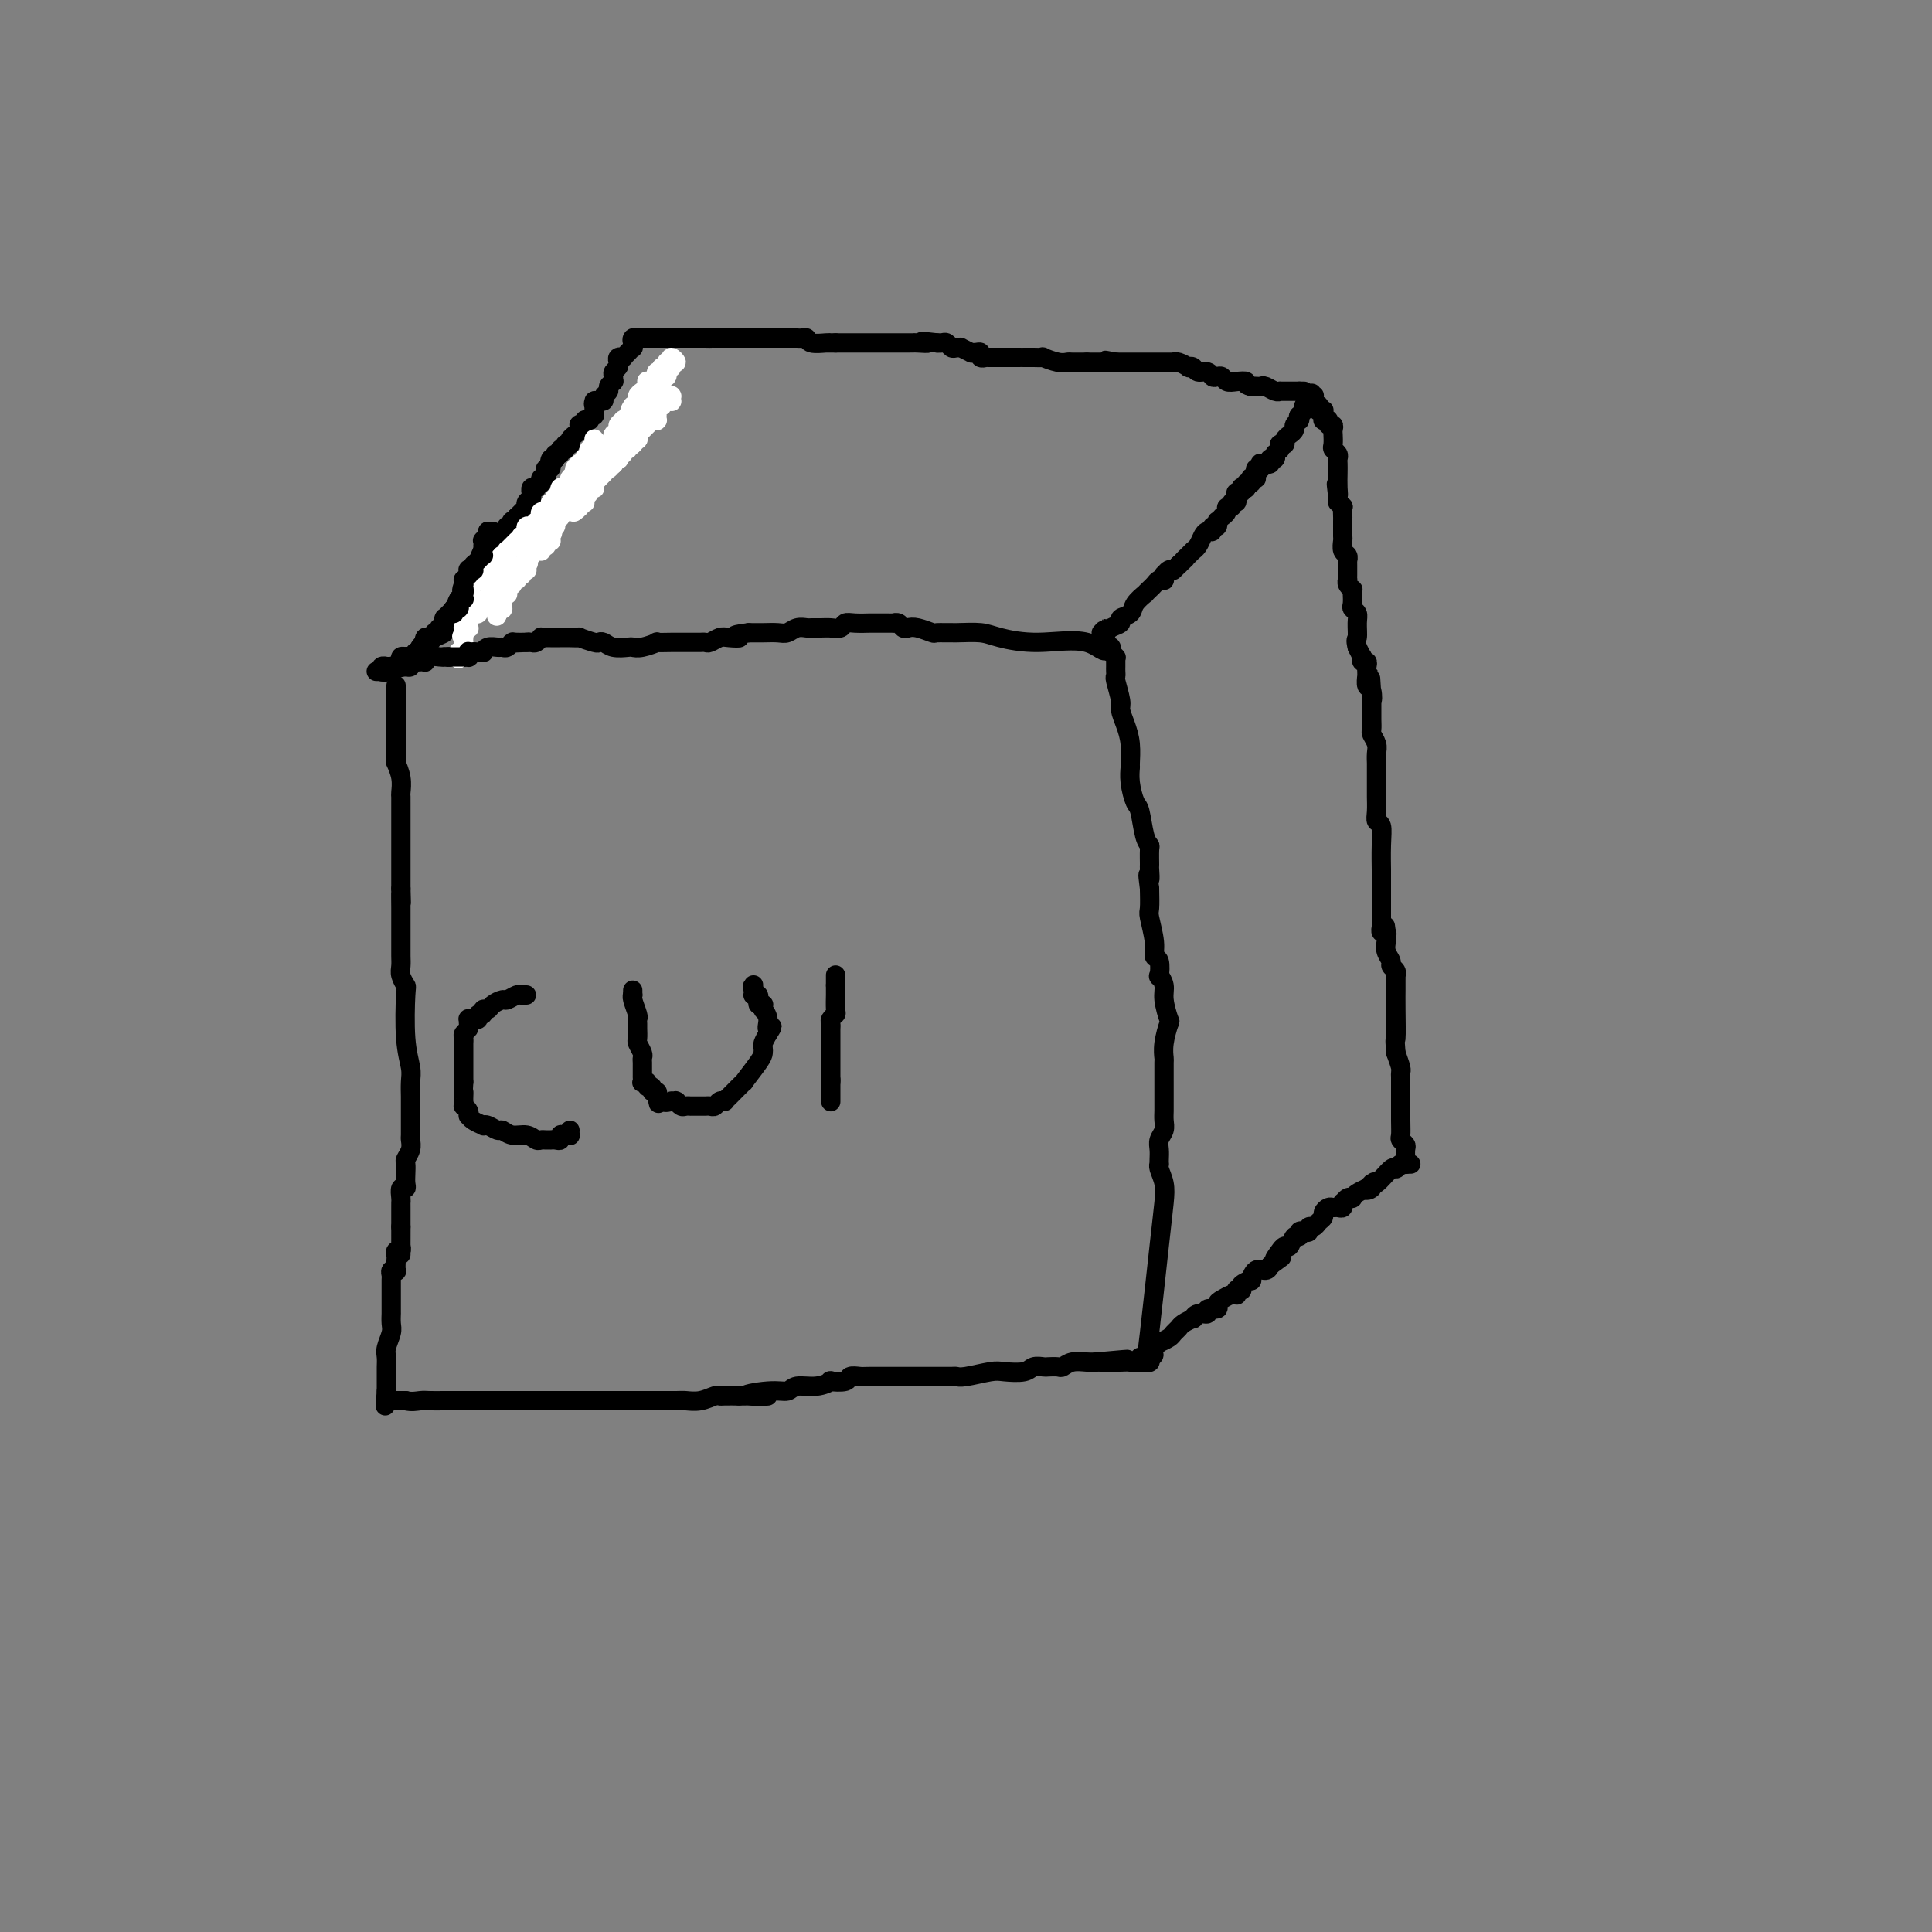 <svg viewBox='0 0 400 400' version='1.1' xmlns='http://www.w3.org/2000/svg' xmlns:xlink='http://www.w3.org/1999/xlink'><rect x="0" y="0" width="400" height="400" fill="#808080" stroke="none"/><g fill='none' stroke='#000000' stroke-width='4' stroke-linecap='round' stroke-linejoin='round'><path d='M82,142c0.000,-0.081 0.000,-0.162 0,0c0.000,0.162 0.000,0.568 0,1c-0.000,0.432 0.000,0.889 0,1c0.000,0.111 0.000,-0.125 0,0c0.000,0.125 0.000,0.612 0,1c0.000,0.388 -0.000,0.679 0,1c0.000,0.321 0.000,0.674 0,1c0.000,0.326 0.000,0.626 0,1c0.000,0.374 0.000,0.821 0,1c0.000,0.179 0.000,0.089 0,0'/><path d='M82,149c0.000,1.706 0.000,2.472 0,3c-0.000,0.528 -0.001,0.819 0,1c0.001,0.181 0.004,0.253 0,1c-0.004,0.747 -0.015,2.169 0,3c0.015,0.831 0.057,1.072 0,1c-0.057,-0.072 -0.211,-0.458 0,0c0.211,0.458 0.789,1.760 1,3c0.211,1.240 0.057,2.416 0,3c-0.057,0.584 -0.015,0.574 0,1c0.015,0.426 0.004,1.289 0,2c-0.004,0.711 -0.001,1.272 0,2c0.001,0.728 0.000,1.625 0,2c-0.000,0.375 -0.000,0.228 0,1c0.000,0.772 0.000,2.463 0,3c-0.000,0.537 -0.000,-0.080 0,0c0.000,0.080 0.000,0.859 0,2c-0.000,1.141 -0.000,2.646 0,3c0.000,0.354 0.000,-0.441 0,0c-0.000,0.441 -0.000,2.119 0,3c0.000,0.881 0.000,0.966 0,1c-0.000,0.034 -0.000,0.017 0,0'/><path d='M83,184c0.155,5.473 0.041,1.654 0,1c-0.041,-0.654 -0.011,1.855 0,3c0.011,1.145 0.002,0.925 0,2c-0.002,1.075 0.003,3.444 0,5c-0.003,1.556 -0.015,2.298 0,3c0.015,0.702 0.055,1.365 0,2c-0.055,0.635 -0.207,1.241 0,2c0.207,0.759 0.773,1.672 1,2c0.227,0.328 0.113,0.070 0,2c-0.113,1.930 -0.226,6.046 0,9c0.226,2.954 0.793,4.745 1,6c0.207,1.255 0.056,1.976 0,3c-0.056,1.024 -0.015,2.353 0,3c0.015,0.647 0.004,0.611 0,1c-0.004,0.389 -0.001,1.203 0,2c0.001,0.797 0.001,1.578 0,2c-0.001,0.422 -0.004,0.484 0,1c0.004,0.516 0.015,1.485 0,2c-0.015,0.515 -0.057,0.575 0,1c0.057,0.425 0.211,1.217 0,2c-0.211,0.783 -0.788,1.559 -1,2c-0.212,0.441 -0.061,0.547 0,1c0.061,0.453 0.030,1.252 0,2c-0.030,0.748 -0.061,1.443 0,2c0.061,0.557 0.212,0.974 0,1c-0.212,0.026 -0.789,-0.341 -1,0c-0.211,0.341 -0.057,1.390 0,2c0.057,0.610 0.015,0.782 0,1c-0.015,0.218 -0.004,0.482 0,1c0.004,0.518 0.001,1.291 0,2c-0.001,0.709 -0.001,1.355 0,2'/><path d='M83,254c-0.001,10.946 -0.004,3.310 0,1c0.004,-2.310 0.015,0.705 0,2c-0.015,1.295 -0.057,0.871 0,1c0.057,0.129 0.211,0.813 0,1c-0.211,0.187 -0.788,-0.121 -1,0c-0.212,0.121 -0.061,0.673 0,1c0.061,0.327 0.030,0.431 0,1c-0.030,0.569 -0.061,1.604 0,2c0.061,0.396 0.212,0.151 0,0c-0.212,-0.151 -0.789,-0.210 -1,0c-0.211,0.210 -0.057,0.690 0,1c0.057,0.310 0.015,0.450 0,1c-0.015,0.550 -0.004,1.510 0,2c0.004,0.490 0.001,0.510 0,1c-0.001,0.490 -0.000,1.450 0,2c0.000,0.550 -0.000,0.689 0,1c0.000,0.311 0.001,0.792 0,1c-0.001,0.208 -0.004,0.142 0,0c0.004,-0.142 0.015,-0.362 0,0c-0.015,0.362 -0.057,1.305 0,2c0.057,0.695 0.211,1.141 0,2c-0.211,0.859 -0.789,2.129 -1,3c-0.211,0.871 -0.057,1.343 0,2c0.057,0.657 0.015,1.500 0,2c-0.015,0.500 -0.004,0.659 0,1c0.004,0.341 0.001,0.866 0,1c-0.001,0.134 -0.000,-0.121 0,0c0.000,0.121 0.000,0.620 0,1c-0.000,0.380 -0.000,0.641 0,1c0.000,0.359 0.000,0.817 0,1c-0.000,0.183 -0.000,0.092 0,0'/><path d='M80,288c-0.464,5.503 -0.124,2.259 0,1c0.124,-1.259 0.033,-0.534 0,0c-0.033,0.534 -0.009,0.875 0,1c0.009,0.125 0.001,0.033 0,0c-0.001,-0.033 0.004,-0.009 0,0c-0.004,0.009 -0.016,0.002 0,0c0.016,-0.002 0.060,-0.001 0,0c-0.060,0.001 -0.223,0.000 0,0c0.223,-0.000 0.833,-0.000 1,0c0.167,0.000 -0.110,0.000 0,0c0.110,-0.000 0.607,-0.000 1,0c0.393,0.000 0.684,0.000 1,0c0.316,-0.000 0.658,-0.000 1,0'/><path d='M84,290c1.214,0.309 2.250,0.083 3,0c0.750,-0.083 1.213,-0.022 2,0c0.787,0.022 1.896,0.006 3,0c1.104,-0.006 2.202,-0.002 3,0c0.798,0.002 1.297,0.000 2,0c0.703,-0.000 1.610,-0.000 3,0c1.390,0.000 3.261,0.000 4,0c0.739,-0.000 0.345,-0.000 1,0c0.655,0.000 2.360,0.000 3,0c0.640,-0.000 0.216,-0.000 1,0c0.784,0.000 2.777,0.000 4,0c1.223,-0.000 1.675,-0.000 2,0c0.325,0.000 0.523,0.000 1,0c0.477,-0.000 1.234,-0.000 2,0c0.766,0.000 1.540,0.000 2,0c0.460,-0.000 0.607,-0.000 1,0c0.393,0.000 1.034,0.000 2,0c0.966,-0.000 2.257,-0.000 3,0c0.743,0.000 0.939,0.000 1,0c0.061,-0.000 -0.012,-0.000 1,0c1.012,0.000 3.108,0.000 4,0c0.892,-0.000 0.580,-0.000 1,0c0.420,0.000 1.571,0.001 2,0c0.429,-0.001 0.136,-0.004 1,0c0.864,0.004 2.886,0.015 4,0c1.114,-0.015 1.319,-0.057 2,0c0.681,0.057 1.837,0.211 3,0c1.163,-0.211 2.332,-0.789 3,-1c0.668,-0.211 0.834,-0.057 1,0c0.166,0.057 0.333,0.016 1,0c0.667,-0.016 1.833,-0.008 3,0'/><path d='M153,289c10.945,-0.089 3.806,0.187 2,0c-1.806,-0.187 1.721,-0.838 4,-1c2.279,-0.162 3.312,0.167 4,0c0.688,-0.167 1.032,-0.828 2,-1c0.968,-0.172 2.559,0.146 4,0c1.441,-0.146 2.733,-0.757 3,-1c0.267,-0.243 -0.490,-0.118 0,0c0.490,0.118 2.227,0.228 3,0c0.773,-0.228 0.582,-0.793 1,-1c0.418,-0.207 1.445,-0.055 2,0c0.555,0.055 0.639,0.015 2,0c1.361,-0.015 4.000,-0.004 5,0c1.000,0.004 0.361,0.001 1,0c0.639,-0.001 2.556,-0.000 4,0c1.444,0.000 2.414,-0.000 3,0c0.586,0.000 0.787,0.001 1,0c0.213,-0.001 0.438,-0.004 1,0c0.562,0.004 1.461,0.015 2,0c0.539,-0.015 0.718,-0.056 1,0c0.282,0.056 0.666,0.207 2,0c1.334,-0.207 3.618,-0.774 5,-1c1.382,-0.226 1.861,-0.113 3,0c1.139,0.113 2.939,0.226 4,0c1.061,-0.226 1.383,-0.792 2,-1c0.617,-0.208 1.529,-0.060 2,0c0.471,0.060 0.500,0.030 1,0c0.500,-0.030 1.471,-0.061 2,0c0.529,0.061 0.616,0.212 1,0c0.384,-0.212 1.065,-0.788 2,-1c0.935,-0.212 2.124,-0.061 3,0c0.876,0.061 1.438,0.030 2,0'/><path d='M227,282c11.752,-1.083 4.132,-0.290 2,0c-2.132,0.290 1.222,0.078 3,0c1.778,-0.078 1.978,-0.021 2,0c0.022,0.021 -0.134,0.006 0,0c0.134,-0.006 0.558,-0.001 1,0c0.442,0.001 0.903,0.000 1,0c0.097,-0.000 -0.171,-0.000 0,0c0.171,0.000 0.782,0.000 1,0c0.218,-0.000 0.044,-0.000 0,0c-0.044,0.000 0.041,0.001 0,0c-0.041,-0.001 -0.207,-0.003 0,0c0.207,0.003 0.787,0.011 1,0c0.213,-0.011 0.057,-0.041 0,0c-0.057,0.041 -0.016,0.155 0,0c0.016,-0.155 0.008,-0.577 0,-1'/><path d='M238,281c1.730,-0.396 0.556,-0.885 0,-1c-0.556,-0.115 -0.492,0.145 0,-4c0.492,-4.145 1.414,-12.694 2,-18c0.586,-5.306 0.837,-7.369 1,-9c0.163,-1.631 0.240,-2.832 0,-4c-0.240,-1.168 -0.796,-2.305 -1,-3c-0.204,-0.695 -0.056,-0.949 0,-1c0.056,-0.051 0.019,0.099 0,0c-0.019,-0.099 -0.019,-0.449 0,-1c0.019,-0.551 0.058,-1.303 0,-2c-0.058,-0.697 -0.212,-1.340 0,-2c0.212,-0.660 0.789,-1.337 1,-2c0.211,-0.663 0.057,-1.313 0,-2c-0.057,-0.687 -0.015,-1.412 0,-2c0.015,-0.588 0.003,-1.041 0,-2c-0.003,-0.959 0.003,-2.426 0,-4c-0.003,-1.574 -0.014,-3.256 0,-4c0.014,-0.744 0.052,-0.552 0,-1c-0.052,-0.448 -0.195,-1.537 0,-3c0.195,-1.463 0.728,-3.300 1,-4c0.272,-0.700 0.283,-0.262 0,-1c-0.283,-0.738 -0.859,-2.654 -1,-4c-0.141,-1.346 0.154,-2.124 0,-3c-0.154,-0.876 -0.758,-1.849 -1,-2c-0.242,-0.151 -0.121,0.520 0,0c0.121,-0.520 0.243,-2.231 0,-3c-0.243,-0.769 -0.850,-0.596 -1,-1c-0.150,-0.404 0.156,-1.387 0,-3c-0.156,-1.613 -0.773,-3.857 -1,-5c-0.227,-1.143 -0.065,-1.184 0,-2c0.065,-0.816 0.032,-2.408 0,-4'/><path d='M238,184c-0.619,-4.667 -0.165,-2.336 0,-2c0.165,0.336 0.041,-1.324 0,-2c-0.041,-0.676 -0.000,-0.367 0,-1c0.000,-0.633 -0.041,-2.209 0,-3c0.041,-0.791 0.165,-0.799 0,-1c-0.165,-0.201 -0.619,-0.597 -1,-2c-0.381,-1.403 -0.691,-3.812 -1,-5c-0.309,-1.188 -0.618,-1.153 -1,-2c-0.382,-0.847 -0.837,-2.575 -1,-4c-0.163,-1.425 -0.034,-2.546 0,-3c0.034,-0.454 -0.028,-0.241 0,-1c0.028,-0.759 0.147,-2.491 0,-4c-0.147,-1.509 -0.561,-2.796 -1,-4c-0.439,-1.204 -0.902,-2.326 -1,-3c-0.098,-0.674 0.170,-0.902 0,-2c-0.170,-1.098 -0.778,-3.068 -1,-4c-0.222,-0.932 -0.060,-0.828 0,-1c0.060,-0.172 0.016,-0.621 0,-1c-0.016,-0.379 -0.003,-0.689 0,-1c0.003,-0.311 -0.003,-0.623 0,-1c0.003,-0.377 0.015,-0.819 0,-1c-0.015,-0.181 -0.057,-0.100 0,0c0.057,0.100 0.211,0.219 0,0c-0.211,-0.219 -0.789,-0.777 -1,-1c-0.211,-0.223 -0.056,-0.112 0,0c0.056,0.112 0.012,0.226 0,0c-0.012,-0.226 0.007,-0.793 0,-1c-0.007,-0.207 -0.040,-0.056 0,0c0.040,0.056 0.154,0.016 0,0c-0.154,-0.016 -0.577,-0.008 -1,0'/><path d='M229,134c-1.281,-7.671 0.017,-1.849 0,0c-0.017,1.849 -1.350,-0.275 -4,-1c-2.650,-0.725 -6.616,-0.051 -10,0c-3.384,0.051 -6.186,-0.521 -8,-1c-1.814,-0.479 -2.639,-0.864 -4,-1c-1.361,-0.136 -3.257,-0.023 -5,0c-1.743,0.023 -3.332,-0.045 -4,0c-0.668,0.045 -0.416,0.205 -1,0c-0.584,-0.205 -2.003,-0.773 -3,-1c-0.997,-0.227 -1.572,-0.113 -2,0c-0.428,0.113 -0.707,0.227 -1,0c-0.293,-0.227 -0.598,-0.793 -1,-1c-0.402,-0.207 -0.900,-0.056 -1,0c-0.100,0.056 0.198,0.015 0,0c-0.198,-0.015 -0.894,-0.005 -2,0c-1.106,0.005 -2.624,0.005 -3,0c-0.376,-0.005 0.391,-0.015 0,0c-0.391,0.015 -1.939,0.057 -3,0c-1.061,-0.057 -1.636,-0.211 -2,0c-0.364,0.211 -0.516,0.789 -1,1c-0.484,0.211 -1.298,0.056 -2,0c-0.702,-0.056 -1.290,-0.011 -2,0c-0.710,0.011 -1.540,-0.011 -2,0c-0.460,0.011 -0.549,0.056 -1,0c-0.451,-0.056 -1.262,-0.211 -2,0c-0.738,0.211 -1.402,0.789 -2,1c-0.598,0.211 -1.129,0.057 -2,0c-0.871,-0.057 -2.081,-0.015 -3,0c-0.919,0.015 -1.548,0.004 -2,0c-0.452,-0.004 -0.726,-0.002 -1,0'/><path d='M155,131c-4.688,0.532 -2.408,0.860 -2,1c0.408,0.140 -1.057,0.090 -2,0c-0.943,-0.090 -1.365,-0.220 -2,0c-0.635,0.220 -1.483,0.791 -2,1c-0.517,0.209 -0.701,0.056 -1,0c-0.299,-0.056 -0.711,-0.015 -1,0c-0.289,0.015 -0.453,0.004 -1,0c-0.547,-0.004 -1.475,-0.002 -2,0c-0.525,0.002 -0.648,0.004 -1,0c-0.352,-0.004 -0.935,-0.015 -2,0c-1.065,0.015 -2.612,0.056 -3,0c-0.388,-0.056 0.384,-0.210 0,0c-0.384,0.210 -1.924,0.785 -3,1c-1.076,0.215 -1.689,0.072 -2,0c-0.311,-0.072 -0.318,-0.071 -1,0c-0.682,0.071 -2.037,0.211 -3,0c-0.963,-0.211 -1.535,-0.775 -2,-1c-0.465,-0.225 -0.825,-0.113 -1,0c-0.175,0.113 -0.166,0.226 -1,0c-0.834,-0.226 -2.513,-0.793 -3,-1c-0.487,-0.207 0.216,-0.056 0,0c-0.216,0.056 -1.353,0.015 -2,0c-0.647,-0.015 -0.804,-0.004 -1,0c-0.196,0.004 -0.430,-0.000 -1,0c-0.570,0.000 -1.476,0.004 -2,0c-0.524,-0.004 -0.665,-0.015 -1,0c-0.335,0.015 -0.863,0.057 -1,0c-0.137,-0.057 0.118,-0.211 0,0c-0.118,0.211 -0.609,0.788 -1,1c-0.391,0.212 -0.683,0.061 -1,0c-0.317,-0.061 -0.658,-0.030 -1,0'/><path d='M109,133c-7.008,0.305 -1.527,0.068 0,0c1.527,-0.068 -0.899,0.035 -2,0c-1.101,-0.035 -0.876,-0.206 -1,0c-0.124,0.206 -0.598,0.791 -1,1c-0.402,0.209 -0.733,0.042 -1,0c-0.267,-0.042 -0.471,0.042 -1,0c-0.529,-0.042 -1.384,-0.208 -2,0c-0.616,0.208 -0.992,0.792 -1,1c-0.008,0.208 0.352,0.042 0,0c-0.352,-0.042 -1.418,0.041 -2,0c-0.582,-0.041 -0.682,-0.207 -1,0c-0.318,0.207 -0.855,0.788 -1,1c-0.145,0.212 0.101,0.057 0,0c-0.101,-0.057 -0.548,-0.015 -1,0c-0.452,0.015 -0.910,0.004 -1,0c-0.090,-0.004 0.187,-0.001 0,0c-0.187,0.001 -0.837,0.001 -1,0c-0.163,-0.001 0.160,-0.001 0,0c-0.160,0.001 -0.803,0.004 -1,0c-0.197,-0.004 0.053,-0.015 0,0c-0.053,0.015 -0.410,0.057 -1,0c-0.590,-0.057 -1.412,-0.211 -2,0c-0.588,0.211 -0.941,0.789 -1,1c-0.059,0.211 0.178,0.057 0,0c-0.178,-0.057 -0.770,-0.016 -1,0c-0.230,0.016 -0.099,0.008 0,0c0.099,-0.008 0.168,-0.016 0,0c-0.168,0.016 -0.571,0.056 -1,0c-0.429,-0.056 -0.885,-0.207 -1,0c-0.115,0.207 0.110,0.774 0,1c-0.110,0.226 -0.555,0.113 -1,0'/><path d='M84,138c-4.091,0.774 -1.818,0.207 -1,0c0.818,-0.207 0.182,-0.056 0,0c-0.182,0.056 0.091,0.015 0,0c-0.091,-0.015 -0.545,-0.004 -1,0c-0.455,0.004 -0.910,-0.000 -1,0c-0.090,0.000 0.186,0.004 0,0c-0.186,-0.004 -0.835,-0.015 -1,0c-0.165,0.015 0.153,0.057 0,0c-0.153,-0.057 -0.777,-0.211 -1,0c-0.223,0.211 -0.046,0.789 0,1c0.046,0.211 -0.040,0.057 0,0c0.040,-0.057 0.207,-0.015 0,0c-0.207,0.015 -0.788,0.004 -1,0c-0.212,-0.004 -0.057,-0.001 0,0c0.057,0.001 0.015,0.000 0,0c-0.015,-0.000 -0.004,-0.000 0,0c0.004,0.000 0.001,0.000 0,0c-0.001,-0.000 0.000,-0.000 0,0c-0.000,0.000 -0.001,0.000 0,0c0.001,-0.000 0.004,-0.000 0,0c-0.004,0.000 -0.016,0.000 0,0c0.016,-0.000 0.060,-0.000 0,0c-0.060,0.000 -0.222,0.000 0,0c0.222,-0.000 0.829,-0.000 1,0c0.171,0.000 -0.094,0.000 0,0c0.094,-0.000 0.547,-0.000 1,0'/><path d='M80,139c-0.662,0.214 -0.317,0.249 0,0c0.317,-0.249 0.607,-0.784 1,-1c0.393,-0.216 0.889,-0.114 1,0c0.111,0.114 -0.163,0.241 0,0c0.163,-0.241 0.765,-0.849 1,-1c0.235,-0.151 0.104,0.157 0,0c-0.104,-0.157 -0.182,-0.778 0,-1c0.182,-0.222 0.623,-0.045 1,0c0.377,0.045 0.689,-0.043 1,0c0.311,0.043 0.622,0.218 1,0c0.378,-0.218 0.823,-0.828 1,-1c0.177,-0.172 0.088,0.095 0,0c-0.088,-0.095 -0.173,-0.550 0,-1c0.173,-0.450 0.606,-0.894 1,-1c0.394,-0.106 0.749,0.128 1,0c0.251,-0.128 0.399,-0.616 1,-1c0.601,-0.384 1.654,-0.663 2,-1c0.346,-0.337 -0.014,-0.733 0,-1c0.014,-0.267 0.403,-0.404 1,-1c0.597,-0.596 1.403,-1.652 2,-2c0.597,-0.348 0.986,0.013 1,0c0.014,-0.013 -0.346,-0.398 0,-1c0.346,-0.602 1.400,-1.419 2,-2c0.600,-0.581 0.748,-0.925 1,-1c0.252,-0.075 0.607,0.120 1,0c0.393,-0.120 0.822,-0.553 1,-1c0.178,-0.447 0.103,-0.907 0,-1c-0.103,-0.093 -0.234,0.181 0,0c0.234,-0.181 0.832,-0.818 1,-1c0.168,-0.182 -0.095,0.091 0,0c0.095,-0.091 0.547,-0.545 1,-1'/><path d='M103,119c3.720,-3.211 1.519,-1.239 1,-1c-0.519,0.239 0.645,-1.256 1,-2c0.355,-0.744 -0.097,-0.738 0,-1c0.097,-0.262 0.743,-0.792 1,-1c0.257,-0.208 0.125,-0.093 0,0c-0.125,0.093 -0.242,0.163 0,0c0.242,-0.163 0.842,-0.558 1,-1c0.158,-0.442 -0.125,-0.930 0,-1c0.125,-0.070 0.660,0.280 1,0c0.340,-0.280 0.486,-1.189 1,-2c0.514,-0.811 1.395,-1.524 2,-2c0.605,-0.476 0.932,-0.716 1,-1c0.068,-0.284 -0.125,-0.611 0,-1c0.125,-0.389 0.568,-0.840 1,-1c0.432,-0.160 0.854,-0.031 1,0c0.146,0.031 0.015,-0.038 0,0c-0.015,0.038 0.087,0.182 0,0c-0.087,-0.182 -0.364,-0.690 0,-1c0.364,-0.310 1.369,-0.423 2,-1c0.631,-0.577 0.887,-1.619 1,-2c0.113,-0.381 0.083,-0.101 0,0c-0.083,0.101 -0.218,0.023 0,0c0.218,-0.023 0.791,0.008 1,0c0.209,-0.008 0.056,-0.055 0,0c-0.056,0.055 -0.015,0.211 0,0c0.015,-0.211 0.003,-0.788 0,-1c-0.003,-0.212 0.002,-0.060 0,0c-0.002,0.060 -0.011,0.026 0,0c0.011,-0.026 0.041,-0.046 0,0c-0.041,0.046 -0.155,0.156 0,0c0.155,-0.156 0.577,-0.578 1,-1'/><path d='M119,99c2.426,-3.045 0.491,-0.658 0,0c-0.491,0.658 0.461,-0.412 1,-1c0.539,-0.588 0.666,-0.693 1,-1c0.334,-0.307 0.874,-0.814 1,-1c0.126,-0.186 -0.162,-0.049 0,0c0.162,0.049 0.776,0.009 1,0c0.224,-0.009 0.059,0.011 0,0c-0.059,-0.011 -0.012,-0.055 0,0c0.012,0.055 -0.011,0.207 0,0c0.011,-0.207 0.056,-0.773 0,-1c-0.056,-0.227 -0.212,-0.114 0,0c0.212,0.114 0.793,0.228 1,0c0.207,-0.228 0.042,-0.797 0,-1c-0.042,-0.203 0.040,-0.040 0,0c-0.040,0.040 -0.200,-0.044 0,0c0.200,0.044 0.762,0.215 1,0c0.238,-0.215 0.154,-0.817 0,-1c-0.154,-0.183 -0.378,0.052 0,0c0.378,-0.052 1.359,-0.393 2,-1c0.641,-0.607 0.943,-1.482 1,-2c0.057,-0.518 -0.129,-0.678 0,-1c0.129,-0.322 0.574,-0.804 1,-1c0.426,-0.196 0.832,-0.105 1,0c0.168,0.105 0.098,0.224 0,0c-0.098,-0.224 -0.222,-0.792 0,-1c0.222,-0.208 0.791,-0.056 1,0c0.209,0.056 0.059,0.015 0,0c-0.059,-0.015 -0.026,-0.004 0,0c0.026,0.004 0.045,0.001 0,0c-0.045,-0.001 -0.156,-0.000 0,0c0.156,0.000 0.578,0.000 1,0'/><path d='M132,87c2.011,-1.872 0.539,-0.553 0,0c-0.539,0.553 -0.145,0.341 0,0c0.145,-0.341 0.041,-0.812 0,-1c-0.041,-0.188 -0.021,-0.094 0,0'/><path d='M228,131c0.417,0.000 0.833,0.000 1,0c0.167,0.000 0.083,0.000 0,0'/><path d='M229,131c0.252,-0.179 0.381,-0.628 1,-1c0.619,-0.372 1.729,-0.668 2,-1c0.271,-0.332 -0.296,-0.701 0,-1c0.296,-0.299 1.455,-0.528 2,-1c0.545,-0.472 0.475,-1.187 1,-2c0.525,-0.813 1.646,-1.724 2,-2c0.354,-0.276 -0.059,0.083 0,0c0.059,-0.083 0.590,-0.610 1,-1c0.410,-0.390 0.698,-0.645 1,-1c0.302,-0.355 0.616,-0.812 1,-1c0.384,-0.188 0.838,-0.107 1,0c0.162,0.107 0.033,0.239 0,0c-0.033,-0.239 0.030,-0.849 0,-1c-0.030,-0.151 -0.152,0.156 0,0c0.152,-0.156 0.577,-0.774 1,-1c0.423,-0.226 0.844,-0.060 1,0c0.156,0.060 0.045,0.012 0,0c-0.045,-0.012 -0.026,0.011 0,0c0.026,-0.011 0.059,-0.054 0,0c-0.059,0.054 -0.208,0.207 0,0c0.208,-0.207 0.774,-0.773 1,-1c0.226,-0.227 0.113,-0.113 0,0'/><path d='M244,117c2.482,-2.327 1.186,-1.145 1,-1c-0.186,0.145 0.738,-0.748 1,-1c0.262,-0.252 -0.137,0.136 0,0c0.137,-0.136 0.810,-0.797 1,-1c0.190,-0.203 -0.103,0.052 0,0c0.103,-0.052 0.601,-0.410 1,-1c0.399,-0.590 0.699,-1.411 1,-2c0.301,-0.589 0.602,-0.946 1,-1c0.398,-0.054 0.891,0.196 1,0c0.109,-0.196 -0.168,-0.836 0,-1c0.168,-0.164 0.781,0.148 1,0c0.219,-0.148 0.043,-0.757 0,-1c-0.043,-0.243 0.045,-0.120 0,0c-0.045,0.120 -0.223,0.238 0,0c0.223,-0.238 0.849,-0.833 1,-1c0.151,-0.167 -0.171,0.095 0,0c0.171,-0.095 0.834,-0.546 1,-1c0.166,-0.454 -0.166,-0.910 0,-1c0.166,-0.090 0.829,0.187 1,0c0.171,-0.187 -0.150,-0.839 0,-1c0.150,-0.161 0.773,0.167 1,0c0.227,-0.167 0.060,-0.830 0,-1c-0.060,-0.170 -0.012,0.152 0,0c0.012,-0.152 -0.011,-0.776 0,-1c0.011,-0.224 0.056,-0.046 0,0c-0.056,0.046 -0.212,-0.040 0,0c0.212,0.040 0.792,0.207 1,0c0.208,-0.207 0.046,-0.787 0,-1c-0.046,-0.213 0.026,-0.057 0,0c-0.026,0.057 -0.150,0.016 0,0c0.150,-0.016 0.575,-0.008 1,0'/><path d='M258,101c2.166,-2.475 0.581,-0.663 0,0c-0.581,0.663 -0.156,0.179 0,0c0.156,-0.179 0.045,-0.051 0,0c-0.045,0.051 -0.022,0.026 0,0'/><path d='M236,281c0.000,0.000 1.000,0.000 1,0'/><path d='M237,281c0.095,-0.017 -0.168,-0.060 0,0c0.168,0.060 0.767,0.222 1,0c0.233,-0.222 0.099,-0.829 0,-1c-0.099,-0.171 -0.163,0.095 0,0c0.163,-0.095 0.554,-0.550 1,-1c0.446,-0.450 0.946,-0.894 1,-1c0.054,-0.106 -0.338,0.127 0,0c0.338,-0.127 1.405,-0.612 2,-1c0.595,-0.388 0.719,-0.677 1,-1c0.281,-0.323 0.718,-0.679 1,-1c0.282,-0.321 0.409,-0.607 1,-1c0.591,-0.393 1.645,-0.894 2,-1c0.355,-0.106 0.012,0.183 0,0c-0.012,-0.183 0.308,-0.837 1,-1c0.692,-0.163 1.757,0.164 2,0c0.243,-0.164 -0.335,-0.818 0,-1c0.335,-0.182 1.582,0.109 2,0c0.418,-0.109 0.007,-0.617 0,-1c-0.007,-0.383 0.389,-0.642 1,-1c0.611,-0.358 1.435,-0.814 2,-1c0.565,-0.186 0.870,-0.102 1,0c0.130,0.102 0.085,0.221 0,0c-0.085,-0.221 -0.211,-0.781 0,-1c0.211,-0.219 0.760,-0.095 1,0c0.240,0.095 0.171,0.161 0,0c-0.171,-0.161 -0.446,-0.550 0,-1c0.446,-0.450 1.611,-0.960 2,-1c0.389,-0.040 0.001,0.391 0,0c-0.001,-0.391 0.384,-1.605 1,-2c0.616,-0.395 1.462,0.030 2,0c0.538,-0.030 0.769,-0.515 1,-1'/><path d='M263,262c4.189,-3.046 1.661,-1.160 1,-1c-0.661,0.160 0.544,-1.405 1,-2c0.456,-0.595 0.163,-0.220 0,0c-0.163,0.220 -0.197,0.284 0,0c0.197,-0.284 0.627,-0.917 1,-1c0.373,-0.083 0.691,0.384 1,0c0.309,-0.384 0.609,-1.618 1,-2c0.391,-0.382 0.875,0.090 1,0c0.125,-0.090 -0.107,-0.741 0,-1c0.107,-0.259 0.553,-0.125 1,0c0.447,0.125 0.894,0.241 1,0c0.106,-0.241 -0.130,-0.838 0,-1c0.130,-0.162 0.626,0.110 1,0c0.374,-0.110 0.625,-0.604 1,-1c0.375,-0.396 0.874,-0.695 1,-1c0.126,-0.305 -0.120,-0.617 0,-1c0.120,-0.383 0.607,-0.839 1,-1c0.393,-0.161 0.693,-0.028 1,0c0.307,0.028 0.621,-0.049 1,0c0.379,0.049 0.823,0.223 1,0c0.177,-0.223 0.085,-0.844 0,-1c-0.085,-0.156 -0.165,0.151 0,0c0.165,-0.151 0.573,-0.762 1,-1c0.427,-0.238 0.871,-0.102 1,0c0.129,0.102 -0.056,0.171 0,0c0.056,-0.171 0.355,-0.582 1,-1c0.645,-0.418 1.637,-0.844 2,-1c0.363,-0.156 0.097,-0.042 0,0c-0.097,0.042 -0.026,0.011 0,0c0.026,-0.011 0.007,-0.003 0,0c-0.007,0.003 -0.004,0.002 0,0'/><path d='M283,246c3.032,-2.495 0.613,-0.733 0,0c-0.613,0.733 0.581,0.436 1,0c0.419,-0.436 0.063,-1.010 0,-1c-0.063,0.010 0.165,0.605 1,0c0.835,-0.605 2.275,-2.411 3,-3c0.725,-0.589 0.734,0.038 1,0c0.266,-0.038 0.789,-0.742 1,-1c0.211,-0.258 0.109,-0.069 0,0c-0.109,0.069 -0.226,0.019 0,0c0.226,-0.019 0.797,-0.005 1,0c0.203,0.005 0.040,0.001 0,0c-0.040,-0.001 0.042,-0.000 0,0c-0.042,0.000 -0.207,0.000 0,0c0.207,-0.000 0.788,-0.000 1,0c0.212,0.000 0.057,0.000 0,0c-0.057,-0.000 -0.015,-0.000 0,0c0.015,0.000 0.004,0.000 0,0c-0.004,-0.000 -0.002,-0.000 0,0'/><path d='M291,241c-0.002,0.059 -0.004,0.118 0,0c0.004,-0.118 0.015,-0.412 0,-1c-0.015,-0.588 -0.057,-1.472 0,-2c0.057,-0.528 0.211,-0.702 0,-1c-0.211,-0.298 -0.789,-0.719 -1,-1c-0.211,-0.281 -0.057,-0.421 0,-1c0.057,-0.579 0.015,-1.598 0,-3c-0.015,-1.402 -0.004,-3.188 0,-4c0.004,-0.812 0.002,-0.650 0,-1c-0.002,-0.350 -0.003,-1.213 0,-2c0.003,-0.787 0.011,-1.500 0,-2c-0.011,-0.500 -0.041,-0.789 0,-1c0.041,-0.211 0.155,-0.346 0,-1c-0.155,-0.654 -0.577,-1.827 -1,-3'/><path d='M289,218c-0.309,-3.931 -0.083,-2.259 0,-3c0.083,-0.741 0.022,-3.897 0,-6c-0.022,-2.103 -0.005,-3.155 0,-4c0.005,-0.845 -0.003,-1.483 0,-2c0.003,-0.517 0.016,-0.911 0,-1c-0.016,-0.089 -0.061,0.128 0,0c0.061,-0.128 0.226,-0.601 0,-1c-0.226,-0.399 -0.845,-0.723 -1,-1c-0.155,-0.277 0.154,-0.507 0,-1c-0.154,-0.493 -0.772,-1.248 -1,-2c-0.228,-0.752 -0.065,-1.501 0,-2c0.065,-0.499 0.033,-0.750 0,-1'/><path d='M287,194c-0.326,-3.935 -0.140,-1.771 0,-1c0.140,0.771 0.234,0.150 0,0c-0.234,-0.150 -0.795,0.171 -1,0c-0.205,-0.171 -0.055,-0.835 0,-1c0.055,-0.165 0.015,0.167 0,0c-0.015,-0.167 -0.004,-0.833 0,-1c0.004,-0.167 0.001,0.166 0,0c-0.001,-0.166 -0.000,-0.831 0,-1c0.000,-0.169 0.000,0.158 0,0c-0.000,-0.158 -0.000,-0.800 0,-1c0.000,-0.200 0.000,0.041 0,0c-0.000,-0.041 -0.000,-0.366 0,-1c0.000,-0.634 0.001,-1.578 0,-3c-0.001,-1.422 -0.004,-3.322 0,-4c0.004,-0.678 0.015,-0.134 0,-1c-0.015,-0.866 -0.057,-3.142 0,-5c0.057,-1.858 0.211,-3.296 0,-4c-0.211,-0.704 -0.789,-0.672 -1,-1c-0.211,-0.328 -0.057,-1.014 0,-2c0.057,-0.986 0.015,-2.270 0,-3c-0.015,-0.730 -0.003,-0.905 0,-2c0.003,-1.095 -0.003,-3.109 0,-4c0.003,-0.891 0.015,-0.658 0,-1c-0.015,-0.342 -0.057,-1.260 0,-2c0.057,-0.740 0.211,-1.301 0,-2c-0.211,-0.699 -0.789,-1.534 -1,-2c-0.211,-0.466 -0.057,-0.561 0,-1c0.057,-0.439 0.015,-1.221 0,-2c-0.015,-0.779 -0.004,-1.556 0,-2c0.004,-0.444 0.001,-0.555 0,-1c-0.001,-0.445 -0.001,-1.222 0,-2'/><path d='M284,144c-0.480,-7.682 -0.181,-1.886 0,0c0.181,1.886 0.245,-0.139 0,-1c-0.245,-0.861 -0.798,-0.559 -1,-1c-0.202,-0.441 -0.053,-1.625 0,-2c0.053,-0.375 0.010,0.058 0,0c-0.010,-0.058 0.011,-0.608 0,-1c-0.011,-0.392 -0.056,-0.627 0,-1c0.056,-0.373 0.212,-0.883 0,-1c-0.212,-0.117 -0.792,0.159 -1,0c-0.208,-0.159 -0.046,-0.754 0,-1c0.046,-0.246 -0.026,-0.143 0,0c0.026,0.143 0.150,0.327 0,0c-0.150,-0.327 -0.575,-1.163 -1,-2'/><path d='M281,134c-0.460,-1.847 -0.109,-1.464 0,-2c0.109,-0.536 -0.023,-1.993 0,-3c0.023,-1.007 0.202,-1.566 0,-2c-0.202,-0.434 -0.785,-0.742 -1,-1c-0.215,-0.258 -0.061,-0.464 0,-1c0.061,-0.536 0.031,-1.401 0,-2c-0.031,-0.599 -0.061,-0.930 0,-1c0.061,-0.070 0.212,0.122 0,0c-0.212,-0.122 -0.789,-0.558 -1,-1c-0.211,-0.442 -0.057,-0.892 0,-1c0.057,-0.108 0.015,0.125 0,0c-0.015,-0.125 -0.004,-0.607 0,-1c0.004,-0.393 0.002,-0.697 0,-1c-0.002,-0.303 -0.004,-0.605 0,-1c0.004,-0.395 0.015,-0.883 0,-1c-0.015,-0.117 -0.057,0.139 0,0c0.057,-0.139 0.211,-0.672 0,-1c-0.211,-0.328 -0.789,-0.452 -1,-1c-0.211,-0.548 -0.057,-1.519 0,-2c0.057,-0.481 0.015,-0.471 0,-1c-0.015,-0.529 -0.004,-1.596 0,-2c0.004,-0.404 0.001,-0.145 0,0c-0.001,0.145 -0.001,0.175 0,0c0.001,-0.175 0.001,-0.553 0,-1c-0.001,-0.447 -0.004,-0.961 0,-1c0.004,-0.039 0.015,0.397 0,0c-0.015,-0.397 -0.057,-1.626 0,-2c0.057,-0.374 0.211,0.106 0,0c-0.211,-0.106 -0.788,-0.798 -1,-1c-0.212,-0.202 -0.061,0.085 0,0c0.061,-0.085 0.030,-0.543 0,-1'/><path d='M277,103c-0.619,-5.003 -0.166,-2.009 0,-1c0.166,1.009 0.046,0.033 0,-1c-0.046,-1.033 -0.016,-2.122 0,-3c0.016,-0.878 0.018,-1.544 0,-2c-0.018,-0.456 -0.057,-0.704 0,-1c0.057,-0.296 0.211,-0.642 0,-1c-0.211,-0.358 -0.788,-0.727 -1,-1c-0.212,-0.273 -0.061,-0.450 0,-1c0.061,-0.550 0.030,-1.472 0,-2c-0.030,-0.528 -0.061,-0.663 0,-1c0.061,-0.337 0.214,-0.875 0,-1c-0.214,-0.125 -0.793,0.163 -1,0c-0.207,-0.163 -0.041,-0.776 0,-1c0.041,-0.224 -0.041,-0.060 0,0c0.041,0.060 0.207,0.016 0,0c-0.207,-0.016 -0.788,-0.004 -1,0c-0.212,0.004 -0.057,-0.002 0,0c0.057,0.002 0.015,0.011 0,0c-0.015,-0.011 -0.003,-0.041 0,0c0.003,0.041 -0.003,0.154 0,0c0.003,-0.154 0.015,-0.576 0,-1c-0.015,-0.424 -0.057,-0.849 0,-1c0.057,-0.151 0.212,-0.026 0,0c-0.212,0.026 -0.793,-0.046 -1,0c-0.207,0.046 -0.041,0.209 0,0c0.041,-0.209 -0.041,-0.792 0,-1c0.041,-0.208 0.207,-0.042 0,0c-0.207,0.042 -0.788,-0.040 -1,0c-0.212,0.040 -0.057,0.203 0,0c0.057,-0.203 0.016,-0.772 0,-1c-0.016,-0.228 -0.008,-0.114 0,0'/><path d='M272,83c-0.774,-3.094 -0.207,-0.829 0,0c0.207,0.829 0.056,0.223 0,0c-0.056,-0.223 -0.015,-0.064 0,0c0.015,0.064 0.004,0.031 0,0c-0.004,-0.031 -0.001,-0.061 0,0c0.001,0.061 0.000,0.212 0,0c-0.000,-0.212 -0.000,-0.789 0,-1c0.000,-0.211 0.001,-0.058 0,0c-0.001,0.058 -0.004,0.019 0,0c0.004,-0.019 0.015,-0.019 0,0c-0.015,0.019 -0.057,0.058 0,0c0.057,-0.058 0.211,-0.211 0,0c-0.211,0.211 -0.788,0.788 -1,1c-0.212,0.212 -0.061,0.061 0,0c0.061,-0.061 0.030,-0.030 0,0c-0.030,0.030 -0.061,0.060 0,0c0.061,-0.060 0.214,-0.209 0,0c-0.214,0.209 -0.793,0.778 -1,1c-0.207,0.222 -0.041,0.098 0,0c0.041,-0.098 -0.041,-0.170 0,0c0.041,0.170 0.207,0.582 0,1c-0.207,0.418 -0.786,0.843 -1,1c-0.214,0.157 -0.061,0.045 0,0c0.061,-0.045 0.031,-0.022 0,0'/><path d='M269,86c-0.460,0.687 -0.108,0.905 0,1c0.108,0.095 -0.026,0.067 0,0c0.026,-0.067 0.213,-0.173 0,0c-0.213,0.173 -0.827,0.624 -1,1c-0.173,0.376 0.093,0.675 0,1c-0.093,0.325 -0.547,0.676 -1,1c-0.453,0.324 -0.906,0.622 -1,1c-0.094,0.378 0.171,0.837 0,1c-0.171,0.163 -0.778,0.029 -1,0c-0.222,-0.029 -0.060,0.045 0,0c0.060,-0.045 0.017,-0.209 0,0c-0.017,0.209 -0.008,0.792 0,1c0.008,0.208 0.016,0.042 0,0c-0.016,-0.042 -0.057,0.042 0,0c0.057,-0.042 0.211,-0.208 0,0c-0.211,0.208 -0.788,0.792 -1,1c-0.212,0.208 -0.061,0.042 0,0c0.061,-0.042 0.030,0.042 0,0c-0.030,-0.042 -0.061,-0.208 0,0c0.061,0.208 0.214,0.792 0,1c-0.214,0.208 -0.793,0.042 -1,0c-0.207,-0.042 -0.041,0.041 0,0c0.041,-0.041 -0.042,-0.207 0,0c0.042,0.207 0.208,0.788 0,1c-0.208,0.212 -0.792,0.057 -1,0c-0.208,-0.057 -0.042,-0.016 0,0c0.042,0.016 -0.041,0.007 0,0c0.041,-0.007 0.207,-0.012 0,0c-0.207,0.012 -0.786,0.042 -1,0c-0.214,-0.042 -0.061,-0.155 0,0c0.061,0.155 0.031,0.577 0,1'/><path d='M261,97c-1.254,1.697 -0.389,0.441 0,0c0.389,-0.441 0.300,-0.065 0,0c-0.300,0.065 -0.812,-0.180 -1,0c-0.188,0.180 -0.051,0.784 0,1c0.051,0.216 0.015,0.044 0,0c-0.015,-0.044 -0.008,0.041 0,0c0.008,-0.041 0.016,-0.208 0,0c-0.016,0.208 -0.057,0.792 0,1c0.057,0.208 0.211,0.042 0,0c-0.211,-0.042 -0.788,0.042 -1,0c-0.212,-0.042 -0.061,-0.208 0,0c0.061,0.208 0.030,0.792 0,1c-0.030,0.208 -0.061,0.042 0,0c0.061,-0.042 0.212,0.041 0,0c-0.212,-0.041 -0.789,-0.207 -1,0c-0.211,0.207 -0.057,0.788 0,1c0.057,0.212 0.015,0.057 0,0c-0.015,-0.057 -0.004,-0.016 0,0c0.004,0.016 0.002,0.008 0,0'/><path d='M270,81c0.000,0.000 -1.000,0.000 -1,0'/><path d='M269,81c-0.106,-0.000 0.130,-0.000 0,0c-0.130,0.000 -0.627,0.000 -1,0c-0.373,-0.000 -0.622,-0.000 -1,0c-0.378,0.000 -0.886,0.000 -1,0c-0.114,-0.000 0.166,-0.000 0,0c-0.166,0.000 -0.779,0.001 -1,0c-0.221,-0.001 -0.052,-0.004 0,0c0.052,0.004 -0.013,0.015 0,0c0.013,-0.015 0.106,-0.057 0,0c-0.106,0.057 -0.410,0.211 -1,0c-0.590,-0.211 -1.468,-0.789 -2,-1c-0.532,-0.211 -0.720,-0.057 -1,0c-0.280,0.057 -0.651,0.016 -1,0c-0.349,-0.016 -0.674,-0.008 -1,0'/><path d='M259,80c-1.681,-0.377 -0.884,-0.819 -1,-1c-0.116,-0.181 -1.145,-0.100 -2,0c-0.855,0.100 -1.538,0.219 -2,0c-0.462,-0.219 -0.705,-0.776 -1,-1c-0.295,-0.224 -0.642,-0.116 -1,0c-0.358,0.116 -0.727,0.241 -1,0c-0.273,-0.241 -0.450,-0.848 -1,-1c-0.550,-0.152 -1.474,0.152 -2,0c-0.526,-0.152 -0.653,-0.759 -1,-1c-0.347,-0.241 -0.915,-0.117 -1,0c-0.085,0.117 0.314,0.228 0,0c-0.314,-0.228 -1.342,-0.793 -2,-1c-0.658,-0.207 -0.947,-0.055 -1,0c-0.053,0.055 0.131,0.015 0,0c-0.131,-0.015 -0.575,-0.004 -1,0c-0.425,0.004 -0.830,0.001 -1,0c-0.170,-0.001 -0.105,-0.000 0,0c0.105,0.000 0.249,0.000 0,0c-0.249,-0.000 -0.893,-0.000 -1,0c-0.107,0.000 0.322,0.000 0,0c-0.322,-0.000 -1.397,-0.000 -2,0c-0.603,0.000 -0.735,0.000 -1,0c-0.265,-0.000 -0.662,-0.000 -1,0c-0.338,0.000 -0.616,0.000 -1,0c-0.384,-0.000 -0.873,-0.000 -1,0c-0.127,0.000 0.107,0.000 0,0c-0.107,-0.000 -0.554,-0.000 -1,0c-0.446,0.000 -0.889,0.000 -1,0c-0.111,-0.000 0.111,-0.000 0,0c-0.111,0.000 -0.556,0.000 -1,0'/><path d='M231,75c-4.287,-0.774 -1.004,-0.207 0,0c1.004,0.207 -0.271,0.056 -1,0c-0.729,-0.056 -0.914,-0.015 -1,0c-0.086,0.015 -0.075,0.004 0,0c0.075,-0.004 0.213,-0.001 0,0c-0.213,0.001 -0.779,0.000 -1,0c-0.221,-0.000 -0.098,-0.000 0,0c0.098,0.000 0.171,0.000 0,0c-0.171,-0.000 -0.585,-0.000 -1,0c-0.415,0.000 -0.829,0.000 -1,0c-0.171,-0.000 -0.097,-0.000 0,0c0.097,0.000 0.219,0.000 0,0c-0.219,-0.000 -0.777,-0.000 -1,0c-0.223,0.000 -0.112,0.000 0,0'/><path d='M225,75c-1.044,-0.001 -0.656,-0.004 -1,0c-0.344,0.004 -1.422,0.015 -2,0c-0.578,-0.015 -0.658,-0.057 -1,0c-0.342,0.057 -0.947,0.211 -2,0c-1.053,-0.211 -2.555,-0.789 -3,-1c-0.445,-0.211 0.166,-0.057 0,0c-0.166,0.057 -1.110,0.015 -2,0c-0.890,-0.015 -1.725,-0.004 -2,0c-0.275,0.004 0.010,0.001 0,0c-0.010,-0.001 -0.313,-0.000 -1,0c-0.687,0.000 -1.756,0.000 -2,0c-0.244,-0.000 0.338,-0.000 0,0c-0.338,0.000 -1.597,0.000 -2,0c-0.403,-0.000 0.051,-0.000 0,0c-0.051,0.000 -0.606,0.001 -1,0c-0.394,-0.001 -0.627,-0.004 -1,0c-0.373,0.004 -0.887,0.015 -1,0c-0.113,-0.015 0.176,-0.057 0,0c-0.176,0.057 -0.816,0.212 -1,0c-0.184,-0.212 0.086,-0.793 0,-1c-0.086,-0.207 -0.530,-0.041 -1,0c-0.470,0.041 -0.966,-0.042 -1,0c-0.034,0.042 0.394,0.208 0,0c-0.394,-0.208 -1.611,-0.792 -2,-1c-0.389,-0.208 0.051,-0.042 0,0c-0.051,0.042 -0.592,-0.041 -1,0c-0.408,0.041 -0.684,0.207 -1,0c-0.316,-0.207 -0.672,-0.788 -1,-1c-0.328,-0.212 -0.627,-0.057 -1,0c-0.373,0.057 -0.821,0.016 -1,0c-0.179,-0.016 -0.090,-0.008 0,0'/><path d='M194,71c-5.141,-0.619 -2.494,-0.166 -2,0c0.494,0.166 -1.164,0.044 -2,0c-0.836,-0.044 -0.849,-0.012 -1,0c-0.151,0.012 -0.440,0.003 -1,0c-0.560,-0.003 -1.392,-0.001 -2,0c-0.608,0.001 -0.993,0.000 -1,0c-0.007,-0.000 0.363,-0.000 0,0c-0.363,0.000 -1.459,0.000 -2,0c-0.541,-0.000 -0.526,-0.000 -1,0c-0.474,0.000 -1.437,0.000 -2,0c-0.563,-0.000 -0.725,-0.000 -1,0c-0.275,0.000 -0.661,0.000 -1,0c-0.339,-0.000 -0.630,-0.000 -1,0c-0.370,0.000 -0.817,0.000 -1,0c-0.183,-0.000 -0.100,-0.000 0,0c0.100,0.000 0.219,0.000 0,0c-0.219,-0.000 -0.776,-0.000 -1,0c-0.224,0.000 -0.116,0.000 0,0c0.116,-0.000 0.241,-0.000 0,0c-0.241,0.000 -0.848,0.000 -1,0c-0.152,-0.000 0.151,-0.000 0,0c-0.151,0.000 -0.758,0.000 -1,0c-0.242,-0.000 -0.121,-0.000 0,0'/><path d='M173,71c-3.479,-0.001 -1.678,-0.004 -1,0c0.678,0.004 0.231,0.015 0,0c-0.231,-0.015 -0.247,-0.057 -1,0c-0.753,0.057 -2.243,0.211 -3,0c-0.757,-0.211 -0.781,-0.789 -1,-1c-0.219,-0.211 -0.634,-0.057 -1,0c-0.366,0.057 -0.685,0.015 -1,0c-0.315,-0.015 -0.628,-0.004 -1,0c-0.372,0.004 -0.803,0.001 -1,0c-0.197,-0.001 -0.161,-0.000 0,0c0.161,0.000 0.447,0.000 0,0c-0.447,-0.000 -1.626,-0.000 -2,0c-0.374,0.000 0.059,0.000 0,0c-0.059,-0.000 -0.608,-0.000 -1,0c-0.392,0.000 -0.626,0.000 -1,0c-0.374,-0.000 -0.889,-0.000 -1,0c-0.111,0.000 0.182,0.000 0,0c-0.182,-0.000 -0.837,-0.000 -1,0c-0.163,0.000 0.168,0.000 0,0c-0.168,-0.000 -0.834,-0.000 -1,0c-0.166,0.000 0.166,0.000 0,0c-0.166,-0.000 -0.832,-0.000 -1,0c-0.168,0.000 0.162,0.000 0,0c-0.162,-0.000 -0.817,-0.000 -1,0c-0.183,0.000 0.106,0.000 0,0c-0.106,-0.000 -0.606,-0.000 -1,0c-0.394,0.000 -0.683,0.000 -1,0c-0.317,-0.000 -0.662,-0.000 -1,0c-0.338,0.000 -0.668,0.000 -1,0c-0.332,-0.000 -0.666,-0.000 -1,0c-0.334,0.000 -0.667,0.000 -1,0'/><path d='M148,70c-4.029,-0.155 -1.601,-0.041 -1,0c0.601,0.041 -0.624,0.011 -1,0c-0.376,-0.011 0.096,-0.003 0,0c-0.096,0.003 -0.762,0.001 -1,0c-0.238,-0.001 -0.050,-0.000 0,0c0.050,0.000 -0.038,0.000 0,0c0.038,-0.000 0.203,-0.000 0,0c-0.203,0.000 -0.773,0.000 -1,0c-0.227,-0.000 -0.112,-0.000 0,0c0.112,0.000 0.222,0.000 0,0c-0.222,-0.000 -0.776,-0.000 -1,0c-0.224,0.000 -0.117,0.000 0,0c0.117,-0.000 0.242,-0.000 0,0c-0.242,0.000 -0.853,0.000 -1,0c-0.147,-0.000 0.171,-0.000 0,0c-0.171,0.000 -0.830,0.000 -1,0c-0.170,-0.000 0.150,-0.000 0,0c-0.150,0.000 -0.771,0.000 -1,0c-0.229,-0.000 -0.065,-0.000 0,0c0.065,0.000 0.031,0.000 0,0c-0.031,-0.000 -0.060,-0.000 0,0c0.060,0.000 0.209,0.000 0,0c-0.209,-0.000 -0.774,-0.000 -1,0c-0.226,0.000 -0.112,0.000 0,0c0.112,-0.000 0.222,-0.000 0,0c-0.222,0.000 -0.778,0.000 -1,0c-0.222,-0.000 -0.112,-0.000 0,0c0.112,0.000 0.226,0.000 0,0c-0.226,-0.000 -0.792,-0.000 -1,0c-0.208,0.000 -0.060,0.000 0,0c0.060,0.000 0.030,0.000 0,0'/><path d='M137,70c-1.929,0.000 -1.253,0.000 -1,0c0.253,0.000 0.082,-0.000 0,0c-0.082,0.000 -0.073,0.000 0,0c0.073,-0.000 0.212,0.000 0,0c-0.212,0.000 -0.774,0.000 -1,0c-0.226,0.000 -0.117,0.000 0,0c0.117,0.000 0.242,0.000 0,0c-0.242,0.000 -0.850,0.000 -1,0c-0.150,0.000 0.157,0.000 0,0c-0.157,0.000 -0.778,0.000 -1,0c-0.222,0.000 -0.045,0.000 0,0c0.045,-0.000 -0.040,0.000 0,0c0.040,0.000 0.207,0.000 0,0c-0.207,0.000 -0.788,0.000 -1,0c-0.212,-0.000 -0.057,-0.000 0,0c0.057,0.000 0.015,0.000 0,0c-0.015,-0.000 -0.004,-0.000 0,0c0.004,0.000 0.001,0.000 0,0c-0.001,-0.000 -0.000,-0.000 0,0c0.000,0.000 0.000,0.000 0,0c-0.000,0.000 -0.000,0.000 0,0'/><path d='M132,70c-0.713,0.018 0.005,0.061 0,0c-0.005,-0.061 -0.732,-0.228 -1,0c-0.268,0.228 -0.076,0.849 0,1c0.076,0.151 0.034,-0.170 0,0c-0.034,0.170 -0.062,0.830 0,1c0.062,0.170 0.214,-0.152 0,0c-0.214,0.152 -0.793,0.776 -1,1c-0.207,0.224 -0.041,0.046 0,0c0.041,-0.046 -0.042,0.040 0,0c0.042,-0.040 0.208,-0.207 0,0c-0.208,0.207 -0.792,0.787 -1,1c-0.208,0.213 -0.042,0.060 0,0c0.042,-0.060 -0.040,-0.027 0,0c0.040,0.027 0.203,0.049 0,0c-0.203,-0.049 -0.772,-0.168 -1,0c-0.228,0.168 -0.114,0.623 0,1c0.114,0.377 0.227,0.675 0,1c-0.227,0.325 -0.793,0.676 -1,1c-0.207,0.324 -0.054,0.622 0,1c0.054,0.378 0.011,0.836 0,1c-0.011,0.164 0.012,0.033 0,0c-0.012,-0.033 -0.060,0.032 0,0c0.060,-0.032 0.227,-0.163 0,0c-0.227,0.163 -0.849,0.618 -1,1c-0.151,0.382 0.170,0.691 0,1c-0.170,0.309 -0.830,0.619 -1,1c-0.170,0.381 0.151,0.834 0,1c-0.151,0.166 -0.772,0.044 -1,0c-0.228,-0.044 -0.061,-0.012 0,0c0.061,0.012 0.018,0.003 0,0c-0.018,-0.003 -0.009,-0.002 0,0'/><path d='M124,83c-1.464,1.946 -1.124,0.310 -1,0c0.124,-0.310 0.033,0.706 0,1c-0.033,0.294 -0.008,-0.132 0,0c0.008,0.132 -0.002,0.824 0,1c0.002,0.176 0.015,-0.163 0,0c-0.015,0.163 -0.057,0.828 0,1c0.057,0.172 0.212,-0.150 0,0c-0.212,0.150 -0.793,0.771 -1,1c-0.207,0.229 -0.040,0.065 0,0c0.040,-0.065 -0.045,-0.031 0,0c0.045,0.031 0.222,0.060 0,0c-0.222,-0.060 -0.843,-0.210 -1,0c-0.157,0.210 0.150,0.778 0,1c-0.150,0.222 -0.759,0.098 -1,0c-0.241,-0.098 -0.116,-0.171 0,0c0.116,0.171 0.224,0.584 0,1c-0.224,0.416 -0.778,0.833 -1,1c-0.222,0.167 -0.112,0.083 0,0c0.112,-0.083 0.227,-0.166 0,0c-0.227,0.166 -0.797,0.579 -1,1c-0.203,0.421 -0.040,0.849 0,1c0.040,0.151 -0.042,0.026 0,0c0.042,-0.026 0.209,0.046 0,0c-0.209,-0.046 -0.792,-0.209 -1,0c-0.208,0.209 -0.041,0.792 0,1c0.041,0.208 -0.045,0.041 0,0c0.045,-0.041 0.222,0.044 0,0c-0.222,-0.044 -0.843,-0.218 -1,0c-0.157,0.218 0.150,0.828 0,1c-0.150,0.172 -0.757,-0.094 -1,0c-0.243,0.094 -0.121,0.547 0,1'/><path d='M115,95c-1.618,1.797 -1.165,0.289 -1,0c0.165,-0.289 0.040,0.640 0,1c-0.040,0.360 0.003,0.152 0,0c-0.003,-0.152 -0.054,-0.247 0,0c0.054,0.247 0.212,0.837 0,1c-0.212,0.163 -0.793,-0.101 -1,0c-0.207,0.101 -0.041,0.567 0,1c0.041,0.433 -0.042,0.834 0,1c0.042,0.166 0.208,0.096 0,0c-0.208,-0.096 -0.792,-0.218 -1,0c-0.208,0.218 -0.042,0.776 0,1c0.042,0.224 -0.042,0.112 0,0c0.042,-0.112 0.208,-0.226 0,0c-0.208,0.226 -0.792,0.792 -1,1c-0.208,0.208 -0.042,0.060 0,0c0.042,-0.060 -0.042,-0.031 0,0c0.042,0.031 0.208,0.064 0,0c-0.208,-0.064 -0.792,-0.225 -1,0c-0.208,0.225 -0.042,0.834 0,1c0.042,0.166 -0.042,-0.113 0,0c0.042,0.113 0.208,0.618 0,1c-0.208,0.382 -0.792,0.642 -1,1c-0.208,0.358 -0.042,0.814 0,1c0.042,0.186 -0.042,0.103 0,0c0.042,-0.103 0.208,-0.225 0,0c-0.208,0.225 -0.792,0.796 -1,1c-0.208,0.204 -0.042,0.041 0,0c0.042,-0.041 -0.040,0.041 0,0c0.040,-0.041 0.203,-0.203 0,0c-0.203,0.203 -0.772,0.772 -1,1c-0.228,0.228 -0.114,0.114 0,0'/><path d='M107,107c-1.254,1.797 -0.389,0.289 0,0c0.389,-0.289 0.301,0.640 0,1c-0.301,0.360 -0.817,0.149 -1,0c-0.183,-0.149 -0.035,-0.236 0,0c0.035,0.236 -0.043,0.796 0,1c0.043,0.204 0.208,0.054 0,0c-0.208,-0.054 -0.788,-0.011 -1,0c-0.212,0.011 -0.057,-0.011 0,0c0.057,0.011 0.015,0.056 0,0c-0.015,-0.056 -0.003,-0.212 0,0c0.003,0.212 -0.003,0.793 0,1c0.003,0.207 0.015,0.041 0,0c-0.015,-0.041 -0.057,0.042 0,0c0.057,-0.042 0.212,-0.208 0,0c-0.212,0.208 -0.793,0.792 -1,1c-0.207,0.208 -0.041,0.042 0,0c0.041,-0.042 -0.042,0.042 0,0c0.042,-0.042 0.208,-0.208 0,0c-0.208,0.208 -0.792,0.792 -1,1c-0.208,0.208 -0.042,0.042 0,0c0.042,-0.042 -0.042,0.040 0,0c0.042,-0.040 0.208,-0.203 0,0c-0.208,0.203 -0.792,0.772 -1,1c-0.208,0.228 -0.042,0.114 0,0c0.042,-0.114 -0.042,-0.227 0,0c0.042,0.227 0.208,0.793 0,1c-0.208,0.207 -0.791,0.056 -1,0c-0.209,-0.056 -0.046,-0.015 0,0c0.046,0.015 -0.026,0.004 0,0c0.026,-0.004 0.150,-0.001 0,0c-0.150,0.001 -0.575,0.001 -1,0'/><path d='M100,114c-1.084,1.471 -0.294,1.648 0,2c0.294,0.352 0.093,0.879 0,1c-0.093,0.121 -0.078,-0.164 0,0c0.078,0.164 0.218,0.776 0,1c-0.218,0.224 -0.794,0.059 -1,0c-0.206,-0.059 -0.041,-0.012 0,0c0.041,0.012 -0.042,-0.011 0,0c0.042,0.011 0.208,0.056 0,0c-0.208,-0.056 -0.792,-0.212 -1,0c-0.208,0.212 -0.042,0.793 0,1c0.042,0.207 -0.042,0.042 0,0c0.042,-0.042 0.208,0.040 0,0c-0.208,-0.040 -0.792,-0.203 -1,0c-0.208,0.203 -0.042,0.771 0,1c0.042,0.229 -0.041,0.118 0,0c0.041,-0.118 0.207,-0.242 0,0c-0.207,0.242 -0.788,0.850 -1,1c-0.212,0.150 -0.057,-0.157 0,0c0.057,0.157 0.015,0.778 0,1c-0.015,0.222 -0.004,0.045 0,0c0.004,-0.045 0.001,0.040 0,0c-0.001,-0.040 -0.000,-0.207 0,0c0.000,0.207 0.000,0.786 0,1c-0.000,0.214 -0.000,0.061 0,0c0.000,-0.061 0.001,-0.030 0,0c-0.001,0.030 -0.003,0.061 0,0c0.003,-0.061 0.011,-0.212 0,0c-0.011,0.212 -0.041,0.788 0,1c0.041,0.212 0.155,0.061 0,0c-0.155,-0.061 -0.577,-0.030 -1,0'/><path d='M95,124c-0.775,1.482 -0.211,0.187 0,0c0.211,-0.187 0.070,0.735 0,1c-0.070,0.265 -0.070,-0.126 0,0c0.070,0.126 0.211,0.770 0,1c-0.211,0.230 -0.775,0.048 -1,0c-0.225,-0.048 -0.113,0.040 0,0c0.113,-0.040 0.226,-0.207 0,0c-0.226,0.207 -0.792,0.786 -1,1c-0.208,0.214 -0.060,0.061 0,0c0.060,-0.061 0.030,-0.031 0,0c-0.030,0.031 -0.061,0.061 0,0c0.061,-0.061 0.212,-0.214 0,0c-0.212,0.214 -0.789,0.793 -1,1c-0.211,0.207 -0.057,0.040 0,0c0.057,-0.040 0.016,0.046 0,0c-0.016,-0.046 -0.008,-0.223 0,0c0.008,0.223 0.016,0.845 0,1c-0.016,0.155 -0.057,-0.156 0,0c0.057,0.156 0.212,0.778 0,1c-0.212,0.222 -0.793,0.045 -1,0c-0.207,-0.045 -0.042,0.041 0,0c0.042,-0.041 -0.040,-0.208 0,0c0.040,0.208 0.203,0.791 0,1c-0.203,0.209 -0.771,0.042 -1,0c-0.229,-0.042 -0.118,0.040 0,0c0.118,-0.040 0.242,-0.203 0,0c-0.242,0.203 -0.849,0.773 -1,1c-0.151,0.227 0.155,0.112 0,0c-0.155,-0.112 -0.773,-0.223 -1,0c-0.227,0.223 -0.065,0.778 0,1c0.065,0.222 0.032,0.111 0,0'/><path d='M88,133c-1.327,1.554 -1.144,0.938 -1,1c0.144,0.062 0.250,0.801 0,1c-0.250,0.199 -0.855,-0.144 -1,0c-0.145,0.144 0.172,0.774 0,1c-0.172,0.226 -0.831,0.046 -1,0c-0.169,-0.046 0.152,0.040 0,0c-0.152,-0.040 -0.776,-0.207 -1,0c-0.224,0.207 -0.046,0.787 0,1c0.046,0.213 -0.039,0.057 0,0c0.039,-0.057 0.203,-0.015 0,0c-0.203,0.015 -0.772,0.004 -1,0c-0.228,-0.004 -0.114,-0.002 0,0'/></g>
<g fill='none' stroke='#FFFFFF' stroke-width='4' stroke-linecap='round' stroke-linejoin='round'><path d='M132,85c0.001,0.022 0.001,0.045 0,0c-0.001,-0.045 -0.004,-0.156 0,0c0.004,0.156 0.015,0.581 0,1c-0.015,0.419 -0.057,0.833 0,1c0.057,0.167 0.211,0.086 0,0c-0.211,-0.086 -0.788,-0.177 -1,0c-0.212,0.177 -0.061,0.622 0,1c0.061,0.378 0.030,0.689 0,1'/><path d='M131,89c-0.091,0.593 0.182,0.076 0,0c-0.182,-0.076 -0.819,0.290 -1,1c-0.181,0.710 0.095,1.763 0,2c-0.095,0.237 -0.560,-0.343 -1,0c-0.440,0.343 -0.854,1.607 -1,2c-0.146,0.393 -0.025,-0.087 0,0c0.025,0.087 -0.046,0.741 0,1c0.046,0.259 0.208,0.122 0,0c-0.208,-0.122 -0.788,-0.229 -1,0c-0.212,0.229 -0.057,0.793 0,1c0.057,0.207 0.015,0.055 0,0c-0.015,-0.055 -0.003,-0.015 0,0c0.003,0.015 -0.003,0.003 0,0c0.003,-0.003 0.015,0.003 0,0c-0.015,-0.003 -0.057,-0.015 0,0c0.057,0.015 0.212,0.058 0,0c-0.212,-0.058 -0.790,-0.215 -1,0c-0.210,0.215 -0.053,0.804 0,1c0.053,0.196 -0.000,0.000 0,0c0.000,-0.000 0.053,0.196 0,0c-0.053,-0.196 -0.211,-0.782 0,-1c0.211,-0.218 0.793,-0.066 1,0c0.207,0.066 0.040,0.048 0,0c-0.040,-0.048 0.045,-0.125 0,0c-0.045,0.125 -0.222,0.453 0,0c0.222,-0.453 0.843,-1.689 1,-2c0.157,-0.311 -0.150,0.301 0,0c0.150,-0.301 0.757,-1.515 1,-2c0.243,-0.485 0.121,-0.243 0,0'/><path d='M129,92c0.464,-0.620 0.124,-0.170 0,0c-0.124,0.170 -0.033,0.060 0,0c0.033,-0.060 0.009,-0.069 0,0c-0.009,0.069 -0.002,0.216 0,0c0.002,-0.216 0.001,-0.794 0,-1c-0.001,-0.206 -0.000,-0.042 0,0c0.000,0.042 0.000,-0.040 0,0c-0.000,0.040 -0.001,0.203 0,0c0.001,-0.203 0.004,-0.773 0,-1c-0.004,-0.227 -0.015,-0.112 0,0c0.015,0.112 0.057,0.223 0,0c-0.057,-0.223 -0.212,-0.778 0,-1c0.212,-0.222 0.793,-0.111 1,0c0.207,0.111 0.041,0.222 0,0c-0.041,-0.222 0.042,-0.777 0,-1c-0.042,-0.223 -0.208,-0.115 0,0c0.208,0.115 0.792,0.238 1,0c0.208,-0.238 0.042,-0.838 0,-1c-0.042,-0.162 0.041,0.114 0,0c-0.041,-0.114 -0.207,-0.618 0,-1c0.207,-0.382 0.788,-0.642 1,-1c0.212,-0.358 0.056,-0.814 0,-1c-0.056,-0.186 -0.011,-0.102 0,0c0.011,0.102 -0.011,0.224 0,0c0.011,-0.224 0.056,-0.792 0,-1c-0.056,-0.208 -0.211,-0.056 0,0c0.211,0.056 0.789,0.015 1,0c0.211,-0.015 0.057,-0.004 0,0c-0.057,0.004 -0.015,0.001 0,0c0.015,-0.001 0.004,-0.000 0,0c-0.004,0.000 -0.002,0.000 0,0'/><path d='M133,83c0.559,-1.334 -0.043,-0.168 0,0c0.043,0.168 0.731,-0.662 1,-1c0.269,-0.338 0.118,-0.185 0,0c-0.118,0.185 -0.204,0.401 0,0c0.204,-0.401 0.700,-1.417 1,-2c0.300,-0.583 0.406,-0.731 1,-1c0.594,-0.269 1.676,-0.659 2,-1c0.324,-0.341 -0.111,-0.631 0,-1c0.111,-0.369 0.766,-0.815 1,-1c0.234,-0.185 0.045,-0.107 0,0c-0.045,0.107 0.054,0.243 0,0c-0.054,-0.243 -0.262,-0.863 0,-1c0.262,-0.137 0.994,0.211 1,0c0.006,-0.211 -0.715,-0.981 -1,-1c-0.285,-0.019 -0.133,0.712 0,1c0.133,0.288 0.247,0.134 0,0c-0.247,-0.134 -0.854,-0.247 -1,0c-0.146,0.247 0.171,0.854 0,1c-0.171,0.146 -0.830,-0.167 -1,0c-0.170,0.167 0.148,0.815 0,1c-0.148,0.185 -0.761,-0.094 -1,0c-0.239,0.094 -0.103,0.560 0,1c0.103,0.440 0.172,0.853 0,1c-0.172,0.147 -0.585,0.028 -1,0c-0.415,-0.028 -0.833,0.034 -1,0c-0.167,-0.034 -0.082,-0.164 0,0c0.082,0.164 0.163,0.621 0,1c-0.163,0.379 -0.569,0.679 -1,1c-0.431,0.321 -0.885,0.663 -1,1c-0.115,0.337 0.110,0.668 0,1c-0.110,0.332 -0.555,0.666 -1,1'/><path d='M131,84c-1.172,1.574 -0.103,1.009 0,1c0.103,-0.009 -0.761,0.536 -1,1c-0.239,0.464 0.147,0.845 0,1c-0.147,0.155 -0.828,0.084 -1,0c-0.172,-0.084 0.164,-0.180 0,0c-0.164,0.180 -0.829,0.636 -1,1c-0.171,0.364 0.150,0.638 0,1c-0.150,0.362 -0.771,0.814 -1,1c-0.229,0.186 -0.065,0.106 0,0c0.065,-0.106 0.032,-0.239 0,0c-0.032,0.239 -0.061,0.849 0,1c0.061,0.151 0.214,-0.157 0,0c-0.214,0.157 -0.793,0.778 -1,1c-0.207,0.222 -0.041,0.045 0,0c0.041,-0.045 -0.042,0.041 0,0c0.042,-0.041 0.208,-0.208 0,0c-0.208,0.208 -0.792,0.792 -1,1c-0.208,0.208 -0.042,0.042 0,0c0.042,-0.042 -0.041,0.042 0,0c0.041,-0.042 0.207,-0.208 0,0c-0.207,0.208 -0.788,0.792 -1,1c-0.212,0.208 -0.057,0.041 0,0c0.057,-0.041 0.014,0.042 0,0c-0.014,-0.042 -0.000,-0.211 0,0c0.000,0.211 -0.014,0.802 0,1c0.014,0.198 0.055,0.001 0,0c-0.055,-0.001 -0.207,0.192 0,0c0.207,-0.192 0.773,-0.769 1,-1c0.227,-0.231 0.113,-0.115 0,0'/><path d='M125,94c-0.973,1.530 -0.406,0.353 0,0c0.406,-0.353 0.653,0.116 1,0c0.347,-0.116 0.796,-0.816 1,-1c0.204,-0.184 0.162,0.148 0,0c-0.162,-0.148 -0.446,-0.776 0,-1c0.446,-0.224 1.621,-0.045 2,0c0.379,0.045 -0.038,-0.045 0,0c0.038,0.045 0.531,0.223 1,0c0.469,-0.223 0.914,-0.848 1,-1c0.086,-0.152 -0.188,0.171 0,0c0.188,-0.171 0.839,-0.834 1,-1c0.161,-0.166 -0.168,0.167 0,0c0.168,-0.167 0.833,-0.833 1,-1c0.167,-0.167 -0.165,0.166 0,0c0.165,-0.166 0.828,-0.829 1,-1c0.172,-0.171 -0.146,0.150 0,0c0.146,-0.150 0.757,-0.773 1,-1c0.243,-0.227 0.118,-0.060 0,0c-0.118,0.060 -0.228,0.012 0,0c0.228,-0.012 0.793,0.012 1,0c0.207,-0.012 0.054,-0.058 0,0c-0.054,0.058 -0.011,0.222 0,0c0.011,-0.222 -0.011,-0.829 0,-1c0.011,-0.171 0.056,0.094 0,0c-0.056,-0.094 -0.212,-0.547 0,-1c0.212,-0.453 0.793,-0.906 1,-1c0.207,-0.094 0.042,0.171 0,0c-0.042,-0.171 0.040,-0.778 0,-1c-0.040,-0.222 -0.203,-0.060 0,0c0.203,0.060 0.772,0.017 1,0c0.228,-0.017 0.114,-0.009 0,0'/><path d='M138,83c2.027,-1.703 0.596,-0.460 0,0c-0.596,0.460 -0.356,0.137 0,0c0.356,-0.137 0.827,-0.089 1,0c0.173,0.089 0.046,0.220 0,0c-0.046,-0.220 -0.012,-0.791 0,-1c0.012,-0.209 0.000,-0.057 0,0c-0.000,0.057 0.011,0.019 0,0c-0.011,-0.019 -0.046,-0.020 0,0c0.046,0.020 0.171,0.061 0,0c-0.171,-0.061 -0.638,-0.224 -1,0c-0.362,0.224 -0.618,0.833 -1,1c-0.382,0.167 -0.891,-0.109 -1,0c-0.109,0.109 0.181,0.604 0,1c-0.181,0.396 -0.833,0.695 -1,1c-0.167,0.305 0.153,0.617 0,1c-0.153,0.383 -0.777,0.839 -1,1c-0.223,0.161 -0.046,0.029 0,0c0.046,-0.029 -0.039,0.045 0,0c0.039,-0.045 0.203,-0.209 0,0c-0.203,0.209 -0.772,0.792 -1,1c-0.228,0.208 -0.114,0.042 0,0c0.114,-0.042 0.227,0.041 0,0c-0.227,-0.041 -0.793,-0.204 -1,0c-0.207,0.204 -0.056,0.777 0,1c0.056,0.223 0.016,0.097 0,0c-0.016,-0.097 -0.008,-0.166 0,0c0.008,0.166 0.016,0.567 0,1c-0.016,0.433 -0.056,0.900 0,1c0.056,0.100 0.207,-0.165 0,0c-0.207,0.165 -0.774,0.762 -1,1c-0.226,0.238 -0.113,0.119 0,0'/><path d='M131,92c-1.327,1.327 -1.144,0.144 -1,0c0.144,-0.144 0.250,0.750 0,1c-0.250,0.250 -0.855,-0.144 -1,0c-0.145,0.144 0.172,0.827 0,1c-0.172,0.173 -0.831,-0.164 -1,0c-0.169,0.164 0.152,0.827 0,1c-0.152,0.173 -0.775,-0.146 -1,0c-0.225,0.146 -0.050,0.757 0,1c0.050,0.243 -0.025,0.117 0,0c0.025,-0.117 0.150,-0.224 0,0c-0.150,0.224 -0.576,0.778 -1,1c-0.424,0.222 -0.845,0.111 -1,0c-0.155,-0.111 -0.044,-0.223 0,0c0.044,0.223 0.022,0.782 0,1c-0.022,0.218 -0.044,0.096 0,0c0.044,-0.096 0.155,-0.166 0,0c-0.155,0.166 -0.576,0.566 -1,1c-0.424,0.434 -0.850,0.900 -1,1c-0.150,0.100 -0.025,-0.167 0,0c0.025,0.167 -0.050,0.767 0,1c0.050,0.233 0.224,0.100 0,0c-0.224,-0.100 -0.845,-0.167 -1,0c-0.155,0.167 0.156,0.566 0,1c-0.156,0.434 -0.778,0.901 -1,1c-0.222,0.099 -0.046,-0.171 0,0c0.046,0.171 -0.040,0.781 0,1c0.040,0.219 0.207,0.045 0,0c-0.207,-0.045 -0.787,0.040 -1,0c-0.213,-0.040 -0.057,-0.203 0,0c0.057,0.203 0.016,0.772 0,1c-0.016,0.228 -0.008,0.114 0,0'/><path d='M120,105c-1.929,2.011 -1.253,0.539 -1,0c0.253,-0.539 0.082,-0.144 0,0c-0.082,0.144 -0.074,0.039 0,0c0.074,-0.039 0.216,-0.010 0,0c-0.216,0.010 -0.790,0.003 -1,0c-0.210,-0.003 -0.056,-0.001 0,0c0.056,0.001 0.015,0.001 0,0c-0.015,-0.001 -0.004,-0.004 0,0c0.004,0.004 0.001,0.015 0,0c-0.001,-0.015 -0.000,-0.057 0,0c0.000,0.057 0.000,0.212 0,0c-0.000,-0.212 -0.000,-0.793 0,-1c0.000,-0.207 0.000,-0.041 0,0c-0.000,0.041 -0.000,-0.041 0,0c0.000,0.041 0.000,0.207 0,0c-0.000,-0.207 -0.000,-0.786 0,-1c0.000,-0.214 0.000,-0.061 0,0c-0.000,0.061 -0.000,0.030 0,0c0.000,-0.030 0.000,-0.061 0,0c-0.000,0.061 -0.000,0.212 0,0c0.000,-0.212 0.000,-0.789 0,-1c-0.000,-0.211 -0.000,-0.055 0,0c0.000,0.055 0.000,0.011 0,0c-0.000,-0.011 -0.000,0.011 0,0c0.000,-0.011 0.000,-0.056 0,0c-0.000,0.056 -0.000,0.211 0,0c0.000,-0.211 0.000,-0.789 0,-1c-0.000,-0.211 -0.000,-0.057 0,0c0.000,0.057 0.000,0.016 0,0c0.000,-0.016 0.000,-0.008 0,0'/><path d='M118,101c-0.309,-0.619 -0.083,-0.166 0,0c0.083,0.166 0.022,0.044 0,0c-0.022,-0.044 -0.006,-0.012 0,0c0.006,0.012 0.001,0.003 0,0c-0.001,-0.003 0.004,0.000 0,0c-0.004,-0.000 -0.015,-0.004 0,0c0.015,0.004 0.057,0.015 0,0c-0.057,-0.015 -0.211,-0.057 0,0c0.211,0.057 0.788,0.211 1,0c0.212,-0.211 0.061,-0.789 0,-1c-0.061,-0.211 -0.030,-0.056 0,0c0.030,0.056 0.061,0.011 0,0c-0.061,-0.011 -0.212,0.011 0,0c0.212,-0.011 0.788,-0.055 1,0c0.212,0.055 0.061,0.211 0,0c-0.061,-0.211 -0.030,-0.788 0,-1c0.030,-0.212 0.061,-0.061 0,0c-0.061,0.061 -0.212,0.030 0,0c0.212,-0.030 0.789,-0.061 1,0c0.211,0.061 0.057,0.212 0,0c-0.057,-0.212 -0.015,-0.789 0,-1c0.015,-0.211 0.004,-0.057 0,0c-0.004,0.057 -0.001,0.016 0,0c0.001,-0.016 0.000,-0.007 0,0c-0.000,0.007 -0.000,0.012 0,0c0.000,-0.012 0.000,-0.042 0,0c-0.000,0.042 -0.000,0.155 0,0c0.000,-0.155 0.000,-0.577 0,-1'/><path d='M121,97c0.464,-0.619 0.124,-0.166 0,0c-0.124,0.166 -0.033,0.044 0,0c0.033,-0.044 0.009,-0.012 0,0c-0.009,0.012 -0.002,0.003 0,0c0.002,-0.003 -0.000,-0.001 0,0c0.000,0.001 0.004,-0.000 0,0c-0.004,0.000 -0.015,0.001 0,0c0.015,-0.001 0.057,-0.004 0,0c-0.057,0.004 -0.211,0.015 0,0c0.211,-0.015 0.789,-0.057 1,0c0.211,0.057 0.057,0.211 0,0c-0.057,-0.211 -0.015,-0.789 0,-1c0.015,-0.211 0.004,-0.057 0,0c-0.004,0.057 -0.001,0.015 0,0c0.001,-0.015 0.000,-0.004 0,0c-0.000,0.004 -0.000,0.002 0,0'/><path d='M122,96c0.150,-0.155 0.026,-0.041 0,0c-0.026,0.041 0.046,0.011 0,0c-0.046,-0.011 -0.208,-0.003 0,0c0.208,0.003 0.788,0.001 1,0c0.212,-0.001 0.057,-0.000 0,0c-0.057,0.000 -0.015,0.000 0,0c0.015,-0.000 0.004,-0.000 0,0c-0.004,0.000 -0.000,0.000 0,0c0.000,-0.000 -0.004,-0.000 0,0c0.004,0.000 0.015,0.000 0,0c-0.015,-0.000 -0.057,-0.000 0,0c0.057,0.000 0.211,0.000 0,0c-0.211,-0.000 -0.789,-0.000 -1,0c-0.211,0.000 -0.057,0.000 0,0c0.057,-0.000 0.016,-0.000 0,0c-0.016,0.000 -0.008,0.000 0,0'/><path d='M122,96c-0.227,0.000 -0.793,0.000 -1,0c-0.207,-0.000 -0.054,-0.001 0,0c0.054,0.001 0.011,0.004 0,0c-0.011,-0.004 0.011,-0.015 0,0c-0.011,0.015 -0.056,0.057 0,0c0.056,-0.057 0.211,-0.211 0,0c-0.211,0.211 -0.789,0.789 -1,1c-0.211,0.211 -0.057,0.056 0,0c0.057,-0.056 0.015,-0.011 0,0c-0.015,0.011 -0.004,-0.011 0,0c0.004,0.011 0.001,0.055 0,0c-0.001,-0.055 -0.000,-0.211 0,0c0.000,0.211 0.000,0.788 0,1c-0.000,0.212 -0.000,0.061 0,0c0.000,-0.061 0.000,-0.030 0,0c-0.000,0.030 0.000,0.061 0,0c-0.000,-0.061 -0.000,-0.214 0,0c0.000,0.214 0.000,0.793 0,1c-0.000,0.207 -0.000,0.041 0,0c0.000,-0.041 0.001,0.041 0,0c-0.001,-0.041 -0.004,-0.207 0,0c0.004,0.207 0.015,0.786 0,1c-0.015,0.214 -0.057,0.061 0,0c0.057,-0.061 0.211,-0.030 0,0c-0.211,0.030 -0.788,0.061 -1,0c-0.212,-0.061 -0.061,-0.212 0,0c0.061,0.212 0.030,0.789 0,1c-0.030,0.211 -0.060,0.057 0,0c0.060,-0.057 0.208,-0.015 0,0c-0.208,0.015 -0.774,0.004 -1,0c-0.226,-0.004 -0.113,-0.002 0,0'/><path d='M118,101c-0.619,0.790 -0.166,0.264 0,0c0.166,-0.264 0.044,-0.268 0,0c-0.044,0.268 -0.012,0.808 0,1c0.012,0.192 0.003,0.037 0,0c-0.003,-0.037 -0.001,0.042 0,0c0.001,-0.042 0.000,-0.207 0,0c-0.000,0.207 -0.000,0.787 0,1c0.000,0.213 -0.000,0.061 0,0c0.000,-0.061 0.000,-0.030 0,0c-0.000,0.030 -0.000,0.060 0,0c0.000,-0.060 0.001,-0.208 0,0c-0.001,0.208 -0.004,0.774 0,1c0.004,0.226 0.015,0.113 0,0c-0.015,-0.113 -0.057,-0.228 0,0c0.057,0.228 0.212,0.797 0,1c-0.212,0.203 -0.793,0.040 -1,0c-0.207,-0.040 -0.041,0.042 0,0c0.041,-0.042 -0.042,-0.208 0,0c0.042,0.208 0.208,0.792 0,1c-0.208,0.208 -0.792,0.042 -1,0c-0.208,-0.042 -0.042,0.042 0,0c0.042,-0.042 -0.042,-0.208 0,0c0.042,0.208 0.208,0.792 0,1c-0.208,0.208 -0.792,0.042 -1,0c-0.208,-0.042 -0.042,0.042 0,0c0.042,-0.042 -0.041,-0.208 0,0c0.041,0.208 0.207,0.791 0,1c-0.207,0.209 -0.788,0.046 -1,0c-0.212,-0.046 -0.057,0.026 0,0c0.057,-0.026 0.016,-0.150 0,0c-0.016,0.150 -0.008,0.575 0,1'/><path d='M114,109c-0.618,1.238 -0.165,0.332 0,0c0.165,-0.332 0.040,-0.089 0,0c-0.040,0.089 0.003,0.024 0,0c-0.003,-0.024 -0.053,-0.007 0,0c0.053,0.007 0.210,0.006 0,0c-0.210,-0.006 -0.788,-0.016 -1,0c-0.212,0.016 -0.057,0.057 0,0c0.057,-0.057 0.015,-0.212 0,0c-0.015,0.212 -0.004,0.793 0,1c0.004,0.207 0.001,0.041 0,0c-0.001,-0.041 -0.000,0.042 0,0c0.000,-0.042 0.000,-0.208 0,0c-0.000,0.208 0.000,0.792 0,1c-0.000,0.208 -0.000,0.042 0,0c0.000,-0.042 0.001,0.041 0,0c-0.001,-0.041 -0.004,-0.207 0,0c0.004,0.207 0.015,0.788 0,1c-0.015,0.212 -0.057,0.056 0,0c0.057,-0.056 0.211,-0.011 0,0c-0.211,0.011 -0.789,-0.011 -1,0c-0.211,0.011 -0.056,0.056 0,0c0.056,-0.056 0.011,-0.212 0,0c-0.011,0.212 0.011,0.793 0,1c-0.011,0.207 -0.056,0.041 0,0c0.056,-0.041 0.212,0.041 0,0c-0.212,-0.041 -0.792,-0.207 -1,0c-0.208,0.207 -0.046,0.788 0,1c0.046,0.212 -0.026,0.057 0,0c0.026,-0.057 0.150,-0.016 0,0c-0.150,0.016 -0.575,0.008 -1,0'/><path d='M110,114c-0.614,0.773 -0.151,0.206 0,0c0.151,-0.206 -0.012,-0.051 0,0c0.012,0.051 0.199,-0.000 0,0c-0.199,0.000 -0.785,0.053 -1,0c-0.215,-0.053 -0.057,-0.211 0,0c0.057,0.211 0.015,0.792 0,1c-0.015,0.208 -0.004,0.041 0,0c0.004,-0.041 0.001,0.042 0,0c-0.001,-0.042 -0.001,-0.208 0,0c0.001,0.208 0.001,0.792 0,1c-0.001,0.208 -0.004,0.042 0,0c0.004,-0.042 0.015,0.042 0,0c-0.015,-0.042 -0.057,-0.208 0,0c0.057,0.208 0.212,0.792 0,1c-0.212,0.208 -0.793,0.042 -1,0c-0.207,-0.042 -0.041,0.041 0,0c0.041,-0.041 -0.041,-0.207 0,0c0.041,0.207 0.207,0.788 0,1c-0.207,0.212 -0.786,0.057 -1,0c-0.214,-0.057 -0.061,-0.015 0,0c0.061,0.015 0.031,0.004 0,0c-0.031,-0.004 -0.061,-0.002 0,0c0.061,0.002 0.214,0.004 0,0c-0.214,-0.004 -0.793,-0.015 -1,0c-0.207,0.015 -0.041,0.056 0,0c0.041,-0.056 -0.041,-0.207 0,0c0.041,0.207 0.207,0.774 0,1c-0.207,0.226 -0.788,0.112 -1,0c-0.212,-0.112 -0.057,-0.223 0,0c0.057,0.223 0.016,0.778 0,1c-0.016,0.222 -0.008,0.111 0,0'/><path d='M105,120c-0.773,0.945 -0.207,0.306 0,0c0.207,-0.306 0.055,-0.279 0,0c-0.055,0.279 -0.014,0.811 0,1c0.014,0.189 -0.000,0.036 0,0c0.000,-0.036 0.014,0.047 0,0c-0.014,-0.047 -0.057,-0.223 0,0c0.057,0.223 0.212,0.844 0,1c-0.212,0.156 -0.793,-0.154 -1,0c-0.207,0.154 -0.041,0.773 0,1c0.041,0.227 -0.041,0.061 0,0c0.041,-0.061 0.207,-0.017 0,0c-0.207,0.017 -0.788,0.008 -1,0c-0.212,-0.008 -0.057,-0.016 0,0c0.057,0.016 0.015,0.057 0,0c-0.015,-0.057 -0.004,-0.212 0,0c0.004,0.212 0.001,0.793 0,1c-0.001,0.207 -0.000,0.041 0,0c0.000,-0.041 0.000,0.041 0,0c-0.000,-0.041 -0.000,-0.207 0,0c0.000,0.207 0.000,0.786 0,1c-0.000,0.214 -0.000,0.061 0,0c0.000,-0.061 0.000,-0.031 0,0c-0.000,0.031 -0.000,0.061 0,0c0.000,-0.061 0.000,-0.214 0,0c-0.000,0.214 -0.000,0.793 0,1c0.000,0.207 0.000,0.041 0,0c-0.000,-0.041 -0.000,0.041 0,0c0.000,-0.041 0.000,-0.207 0,0c-0.000,0.207 -0.000,0.786 0,1c0.000,0.214 0.000,0.061 0,0c-0.000,-0.061 -0.000,-0.031 0,0'/><path d='M103,127c-0.311,1.089 -0.089,0.311 0,0c0.089,-0.311 0.044,-0.156 0,0'/><path d='M103,127c-0.000,0.000 -0.000,0.001 0,0c0.000,-0.001 0.000,-0.004 0,0c-0.000,0.004 -0.001,0.015 0,0c0.001,-0.015 0.004,-0.057 0,0c-0.004,0.057 -0.015,0.212 0,0c0.015,-0.212 0.057,-0.793 0,-1c-0.057,-0.207 -0.211,-0.041 0,0c0.211,0.041 0.789,-0.042 1,0c0.211,0.042 0.057,0.208 0,0c-0.057,-0.208 -0.015,-0.792 0,-1c0.015,-0.208 0.004,-0.042 0,0c-0.004,0.042 -0.001,-0.042 0,0c0.001,0.042 0.001,0.208 0,0c-0.001,-0.208 -0.001,-0.792 0,-1c0.001,-0.208 0.004,-0.042 0,0c-0.004,0.042 -0.015,-0.041 0,0c0.015,0.041 0.057,0.207 0,0c-0.057,-0.207 -0.211,-0.788 0,-1c0.211,-0.212 0.789,-0.057 1,0c0.211,0.057 0.057,0.015 0,0c-0.057,-0.015 -0.015,-0.004 0,0c0.015,0.004 0.004,0.002 0,0c-0.004,-0.002 -0.001,-0.004 0,0c0.001,0.004 0.000,0.015 0,0c-0.000,-0.015 -0.000,-0.057 0,0c0.000,0.057 0.000,0.212 0,0c-0.000,-0.212 -0.000,-0.792 0,-1c0.000,-0.208 0.000,-0.046 0,0c-0.000,0.046 -0.000,-0.026 0,0c0.000,0.026 0.000,0.150 0,0c-0.000,-0.150 -0.000,-0.575 0,-1'/><path d='M105,121c0.537,-0.924 0.880,-0.233 1,0c0.120,0.233 0.018,0.010 0,0c-0.018,-0.010 0.048,0.195 0,0c-0.048,-0.195 -0.210,-0.788 0,-1c0.210,-0.212 0.792,-0.043 1,0c0.208,0.043 0.042,-0.041 0,0c-0.042,0.041 0.042,0.208 0,0c-0.042,-0.208 -0.208,-0.792 0,-1c0.208,-0.208 0.792,-0.042 1,0c0.208,0.042 0.042,-0.041 0,0c-0.042,0.041 0.041,0.207 0,0c-0.041,-0.207 -0.207,-0.788 0,-1c0.207,-0.212 0.788,-0.057 1,0c0.212,0.057 0.057,0.015 0,0c-0.057,-0.015 -0.015,-0.004 0,0c0.015,0.004 0.004,0.001 0,0c-0.004,-0.001 -0.001,0.001 0,0c0.001,-0.001 0.000,-0.004 0,0c-0.000,0.004 -0.000,0.015 0,0c0.000,-0.015 0.000,-0.057 0,0c-0.000,0.057 -0.000,0.211 0,0c0.000,-0.211 0.000,-0.788 0,-1c-0.000,-0.212 -0.000,-0.061 0,0c0.000,0.061 0.000,0.030 0,0'/><path d='M109,117c0.667,-0.667 0.333,-0.333 0,0'/><path d='M109,117c0.000,0.004 0.000,0.015 0,0c-0.000,-0.015 -0.000,-0.057 0,0c0.000,0.057 0.000,0.211 0,0c-0.000,-0.211 -0.001,-0.788 0,-1c0.001,-0.212 0.004,-0.061 0,0c-0.004,0.061 -0.015,0.030 0,0c0.015,-0.030 0.057,-0.061 0,0c-0.057,0.061 -0.212,0.214 0,0c0.212,-0.214 0.793,-0.793 1,-1c0.207,-0.207 0.041,-0.041 0,0c-0.041,0.041 0.042,-0.041 0,0c-0.042,0.041 -0.208,0.207 0,0c0.208,-0.207 0.792,-0.788 1,-1c0.208,-0.212 0.042,-0.057 0,0c-0.042,0.057 0.041,0.015 0,0c-0.041,-0.015 -0.207,-0.003 0,0c0.207,0.003 0.786,-0.003 1,0c0.214,0.003 0.061,0.015 0,0c-0.061,-0.015 -0.031,-0.057 0,0c0.031,0.057 0.061,0.212 0,0c-0.061,-0.212 -0.214,-0.793 0,-1c0.214,-0.207 0.793,-0.041 1,0c0.207,0.041 0.041,-0.042 0,0c-0.041,0.042 0.041,0.208 0,0c-0.041,-0.208 -0.207,-0.792 0,-1c0.207,-0.208 0.788,-0.042 1,0c0.212,0.042 0.057,-0.041 0,0c-0.057,0.041 -0.015,0.207 0,0c0.015,-0.207 0.004,-0.786 0,-1c-0.004,-0.214 -0.001,-0.061 0,0c0.001,0.061 0.001,0.031 0,0'/><path d='M114,111c0.791,-1.091 0.268,-0.818 0,-1c-0.268,-0.182 -0.282,-0.820 0,-1c0.282,-0.180 0.860,0.096 1,0c0.140,-0.096 -0.159,-0.565 0,-1c0.159,-0.435 0.775,-0.834 1,-1c0.225,-0.166 0.060,-0.097 0,0c-0.060,0.097 -0.016,0.223 0,0c0.016,-0.223 0.004,-0.796 0,-1c-0.004,-0.204 -0.001,-0.041 0,0c0.001,0.041 0.001,-0.042 0,0c-0.001,0.042 -0.001,0.207 0,0c0.001,-0.207 0.004,-0.786 0,-1c-0.004,-0.214 -0.015,-0.061 0,0c0.015,0.061 0.057,0.031 0,0c-0.057,-0.031 -0.212,-0.064 0,0c0.212,0.064 0.793,0.224 1,0c0.207,-0.224 0.041,-0.831 0,-1c-0.041,-0.169 0.041,0.099 0,0c-0.041,-0.099 -0.207,-0.566 0,-1c0.207,-0.434 0.788,-0.834 1,-1c0.212,-0.166 0.057,-0.097 0,0c-0.057,0.097 -0.015,0.222 0,0c0.015,-0.222 0.004,-0.792 0,-1c-0.004,-0.208 -0.001,-0.056 0,0c0.001,0.056 0.000,0.015 0,0c-0.000,-0.015 -0.000,-0.003 0,0c0.000,0.003 0.000,-0.002 0,0c-0.000,0.002 -0.000,0.011 0,0c0.000,-0.011 0.000,-0.041 0,0c-0.000,0.041 -0.000,0.155 0,0c0.000,-0.155 0.000,-0.577 0,-1'/><path d='M118,100c0.845,-1.718 0.957,-0.513 1,0c0.043,0.513 0.015,0.335 0,0c-0.015,-0.335 -0.018,-0.826 0,-1c0.018,-0.174 0.056,-0.032 0,0c-0.056,0.032 -0.207,-0.048 0,0c0.207,0.048 0.774,0.223 1,0c0.226,-0.223 0.113,-0.845 0,-1c-0.113,-0.155 -0.226,0.156 0,0c0.226,-0.156 0.793,-0.778 1,-1c0.207,-0.222 0.056,-0.046 0,0c-0.056,0.046 -0.015,-0.040 0,0c0.015,0.040 0.004,0.207 0,0c-0.004,-0.207 -0.001,-0.788 0,-1c0.001,-0.212 -0.001,-0.057 0,0c0.001,0.057 0.004,0.015 0,0c-0.004,-0.015 -0.015,-0.004 0,0c0.015,0.004 0.057,0.002 0,0c-0.057,-0.002 -0.212,-0.005 0,0c0.212,0.005 0.793,0.016 1,0c0.207,-0.016 0.041,-0.061 0,0c-0.041,0.061 0.041,0.226 0,0c-0.041,-0.226 -0.207,-0.844 0,-1c0.207,-0.156 0.788,0.151 1,0c0.212,-0.151 0.057,-0.758 0,-1c-0.057,-0.242 -0.015,-0.118 0,0c0.015,0.118 0.004,0.228 0,0c-0.004,-0.228 -0.001,-0.796 0,-1c0.001,-0.204 0.000,-0.044 0,0c-0.000,0.044 -0.000,-0.027 0,0c0.000,0.027 0.000,0.150 0,0c-0.000,-0.150 -0.000,-0.575 0,-1'/><path d='M123,92c0.774,-1.238 0.207,-0.332 0,0c-0.207,0.332 -0.056,0.090 0,0c0.056,-0.090 0.015,-0.028 0,0c-0.015,0.028 -0.004,0.022 0,0c0.004,-0.022 0.001,-0.058 0,0c-0.001,0.058 -0.000,0.212 0,0c0.000,-0.212 0.000,-0.789 0,-1c-0.000,-0.211 -0.000,-0.056 0,0c0.000,0.056 0.000,0.014 0,0c-0.000,-0.014 -0.000,-0.000 0,0c0.000,0.000 -0.000,-0.014 0,0c0.000,0.014 0.000,0.056 0,0c-0.000,-0.056 -0.000,-0.211 0,0c0.000,0.211 0.000,0.788 0,1c-0.000,0.212 -0.000,0.061 0,0c0.000,-0.061 0.001,-0.030 0,0c-0.001,0.030 -0.004,0.060 0,0c0.004,-0.060 0.015,-0.208 0,0c-0.015,0.208 -0.057,0.773 0,1c0.057,0.227 0.212,0.117 0,0c-0.212,-0.117 -0.792,-0.241 -1,0c-0.208,0.241 -0.046,0.848 0,1c0.046,0.152 -0.026,-0.151 0,0c0.026,0.151 0.150,0.758 0,1c-0.150,0.242 -0.575,0.121 -1,0'/><path d='M121,95c-0.305,0.480 -0.068,0.182 0,0c0.068,-0.182 -0.033,-0.246 0,0c0.033,0.246 0.201,0.801 0,1c-0.201,0.199 -0.771,0.042 -1,0c-0.229,-0.042 -0.118,0.030 0,0c0.118,-0.030 0.242,-0.162 0,0c-0.242,0.162 -0.849,0.618 -1,1c-0.151,0.382 0.156,0.690 0,1c-0.156,0.310 -0.774,0.623 -1,1c-0.226,0.377 -0.060,0.819 0,1c0.060,0.181 0.013,0.101 0,0c-0.013,-0.101 0.007,-0.224 0,0c-0.007,0.224 -0.041,0.796 0,1c0.041,0.204 0.155,0.039 0,0c-0.155,-0.039 -0.581,0.046 -1,0c-0.419,-0.046 -0.830,-0.224 -1,0c-0.170,0.224 -0.097,0.849 0,1c0.097,0.151 0.218,-0.171 0,0c-0.218,0.171 -0.776,0.834 -1,1c-0.224,0.166 -0.112,-0.166 0,0c0.112,0.166 0.226,0.829 0,1c-0.226,0.171 -0.793,-0.150 -1,0c-0.207,0.150 -0.054,0.771 0,1c0.054,0.229 0.011,0.065 0,0c-0.011,-0.065 0.012,-0.031 0,0c-0.012,0.031 -0.060,0.060 0,0c0.060,-0.060 0.226,-0.210 0,0c-0.226,0.210 -0.844,0.778 -1,1c-0.156,0.222 0.150,0.098 0,0c-0.150,-0.098 -0.757,-0.171 -1,0c-0.243,0.171 -0.121,0.585 0,1'/><path d='M112,107c-1.635,2.099 -1.222,1.347 -1,1c0.222,-0.347 0.252,-0.290 0,0c-0.252,0.290 -0.785,0.814 -1,1c-0.215,0.186 -0.110,0.035 0,0c0.110,-0.035 0.227,0.047 0,0c-0.227,-0.047 -0.797,-0.223 -1,0c-0.203,0.223 -0.040,0.845 0,1c0.040,0.155 -0.042,-0.156 0,0c0.042,0.156 0.207,0.777 0,1c-0.207,0.223 -0.787,0.046 -1,0c-0.213,-0.046 -0.061,0.040 0,0c0.061,-0.040 0.030,-0.207 0,0c-0.030,0.207 -0.060,0.786 0,1c0.060,0.214 0.208,0.061 0,0c-0.208,-0.061 -0.774,-0.031 -1,0c-0.226,0.031 -0.113,0.061 0,0c0.113,-0.061 0.228,-0.214 0,0c-0.228,0.214 -0.797,0.793 -1,1c-0.203,0.207 -0.040,0.041 0,0c0.040,-0.041 -0.042,0.041 0,0c0.042,-0.041 0.207,-0.207 0,0c-0.207,0.207 -0.788,0.786 -1,1c-0.212,0.214 -0.056,0.061 0,0c0.056,-0.061 0.011,-0.030 0,0c-0.011,0.030 0.011,0.061 0,0c-0.011,-0.061 -0.056,-0.213 0,0c0.056,0.213 0.211,0.792 0,1c-0.211,0.208 -0.789,0.045 -1,0c-0.211,-0.045 -0.057,0.026 0,0c0.057,-0.026 0.016,-0.150 0,0c-0.016,0.150 -0.008,0.575 0,1'/><path d='M104,116c-1.464,1.410 -1.123,0.434 -1,0c0.123,-0.434 0.029,-0.327 0,0c-0.029,0.327 0.006,0.872 0,1c-0.006,0.128 -0.055,-0.163 0,0c0.055,0.163 0.212,0.780 0,1c-0.212,0.220 -0.793,0.044 -1,0c-0.207,-0.044 -0.042,0.044 0,0c0.042,-0.044 -0.041,-0.222 0,0c0.041,0.222 0.207,0.843 0,1c-0.207,0.157 -0.786,-0.150 -1,0c-0.214,0.150 -0.061,0.757 0,1c0.061,0.243 0.031,0.121 0,0'/><path d='M101,120c-0.403,0.858 0.089,1.004 0,1c-0.089,-0.004 -0.760,-0.156 -1,0c-0.240,0.156 -0.050,0.620 0,1c0.050,0.380 -0.039,0.675 0,1c0.039,0.325 0.208,0.679 0,1c-0.208,0.321 -0.792,0.608 -1,1c-0.208,0.392 -0.042,0.890 0,1c0.042,0.110 -0.042,-0.167 0,0c0.042,0.167 0.208,0.777 0,1c-0.208,0.223 -0.792,0.060 -1,0c-0.208,-0.060 -0.042,-0.017 0,0c0.042,0.017 -0.041,0.009 0,0c0.041,-0.009 0.207,-0.017 0,0c-0.207,0.017 -0.788,0.061 -1,0c-0.212,-0.061 -0.057,-0.226 0,0c0.057,0.226 0.015,0.844 0,1c-0.015,0.156 -0.004,-0.151 0,0c0.004,0.151 0.002,0.758 0,1c-0.002,0.242 -0.004,0.118 0,0c0.004,-0.118 0.015,-0.229 0,0c-0.015,0.229 -0.057,0.797 0,1c0.057,0.203 0.211,0.040 0,0c-0.211,-0.040 -0.789,0.042 -1,0c-0.211,-0.042 -0.057,-0.207 0,0c0.057,0.207 0.015,0.788 0,1c-0.015,0.212 -0.004,0.057 0,0c0.004,-0.057 0.001,-0.015 0,0c-0.001,0.015 -0.000,0.004 0,0c0.000,-0.004 0.000,-0.001 0,0c-0.000,0.001 -0.000,0.000 0,0c0.000,-0.000 0.000,-0.000 0,0'/><path d='M96,131c-0.774,1.657 -0.207,0.299 0,0c0.207,-0.299 0.056,0.459 0,1c-0.056,0.541 -0.015,0.863 0,1c0.015,0.137 0.004,0.090 0,0c-0.004,-0.090 -0.001,-0.221 0,0c0.001,0.221 0.001,0.795 0,1c-0.001,0.205 -0.004,0.041 0,0c0.004,-0.041 0.015,0.042 0,0c-0.015,-0.042 -0.057,-0.208 0,0c0.057,0.208 0.211,0.792 0,1c-0.211,0.208 -0.789,0.042 -1,0c-0.211,-0.042 -0.057,0.041 0,0c0.057,-0.041 0.015,-0.207 0,0c-0.015,0.207 -0.004,0.788 0,1c0.004,0.212 0.001,0.057 0,0c-0.001,-0.057 -0.000,-0.015 0,0c0.000,0.015 0.000,0.004 0,0c-0.000,-0.004 -0.000,-0.001 0,0c0.000,0.001 0.000,0.000 0,0c-0.000,-0.000 -0.000,-0.000 0,0c0.000,0.000 0.000,0.000 0,0c-0.000,-0.000 -0.000,-0.000 0,0c0.000,0.000 0.000,0.000 0,0'/><path d='M95,136c-0.155,0.774 -0.041,0.207 0,0c0.041,-0.207 0.011,-0.056 0,0c-0.011,0.056 -0.003,0.015 0,0c0.003,-0.015 0.001,-0.004 0,0c-0.001,0.004 -0.000,0.002 0,0'/></g>
<g fill='none' stroke='#000000' stroke-width='4' stroke-linecap='round' stroke-linejoin='round'><path d='M98,135c0.000,0.000 0.100,0.100 0.1,0.1'/><path d='M98.1,135.1c-0.024,-0.006 -0.132,-0.071 -0.1,-0.1c0.032,-0.029 0.206,-0.022 0,0c-0.206,0.022 -0.791,0.058 -1,0c-0.209,-0.058 -0.042,-0.212 0,0c0.042,0.212 -0.041,0.789 0,1c0.041,0.211 0.207,0.057 0,0c-0.207,-0.057 -0.788,-0.015 -1,0c-0.212,0.015 -0.057,0.004 0,0c0.057,-0.004 0.015,-0.001 0,0c-0.015,0.001 -0.003,0.000 0,0c0.003,-0.000 -0.003,-0.000 0,0c0.003,0.000 0.015,0.000 0,0c-0.015,-0.000 -0.057,-0.000 0,0c0.057,0.000 0.212,0.000 0,0c-0.212,-0.000 -0.793,-0.000 -1,0c-0.207,0.000 -0.041,0.000 0,0c0.041,-0.000 -0.041,-0.000 0,0c0.041,0.000 0.207,0.000 0,0c-0.207,-0.000 -0.788,-0.000 -1,0c-0.212,0.000 -0.056,0.000 0,0c0.056,-0.000 0.011,-0.000 0,0c-0.011,0.000 0.011,0.000 0,0c-0.011,-0.000 -0.056,-0.000 0,0c0.056,0.000 0.211,0.000 0,0c-0.211,-0.000 -0.789,-0.000 -1,0c-0.211,0.000 -0.057,0.000 0,0c0.057,-0.000 0.015,-0.000 0,0c-0.015,0.000 -0.004,0.000 0,0c0.004,0.000 0.002,0.000 0,0'/><path d='M93,136c-0.728,0.139 0.001,0.037 0,0c-0.001,-0.037 -0.732,-0.010 -1,0c-0.268,0.010 -0.072,0.003 0,0c0.072,-0.003 0.019,-0.001 0,0c-0.019,0.001 -0.005,0.000 0,0c0.005,-0.000 0.001,-0.000 0,0c-0.001,0.000 -0.000,0.000 0,0c0.000,-0.000 0.000,-0.000 0,0c-0.000,0.000 -0.000,0.000 0,0'/><path d='M102,110c0.000,0.000 -1.000,0.000 -1,0'/><path d='M101,110c-0.150,0.242 -0.026,0.848 0,1c0.026,0.152 -0.046,-0.152 0,0c0.046,0.152 0.208,0.758 0,1c-0.208,0.242 -0.788,0.121 -1,0c-0.212,-0.121 -0.057,-0.242 0,0c0.057,0.242 0.015,0.848 0,1c-0.015,0.152 -0.004,-0.152 0,0c0.004,0.152 0.002,0.758 0,1c-0.002,0.242 -0.004,0.121 0,0c0.004,-0.121 0.015,-0.243 0,0c-0.015,0.243 -0.057,0.850 0,1c0.057,0.150 0.211,-0.156 0,0c-0.211,0.156 -0.788,0.773 -1,1c-0.212,0.227 -0.061,0.065 0,0c0.061,-0.065 0.030,-0.031 0,0c-0.030,0.031 -0.061,0.061 0,0c0.061,-0.061 0.212,-0.214 0,0c-0.212,0.214 -0.789,0.793 -1,1c-0.211,0.207 -0.055,0.041 0,0c0.055,-0.041 0.011,0.042 0,0c-0.011,-0.042 0.011,-0.208 0,0c-0.011,0.208 -0.056,0.792 0,1c0.056,0.208 0.212,0.041 0,0c-0.212,-0.041 -0.793,0.046 -1,0c-0.207,-0.046 -0.041,-0.223 0,0c0.041,0.223 -0.041,0.847 0,1c0.041,0.153 0.207,-0.165 0,0c-0.207,0.165 -0.786,0.814 -1,1c-0.214,0.186 -0.061,-0.090 0,0c0.061,0.090 0.031,0.545 0,1'/><path d='M96,121c-0.774,1.868 -0.207,1.036 0,1c0.207,-0.036 0.056,0.722 0,1c-0.056,0.278 -0.015,0.075 0,0c0.015,-0.075 0.004,-0.021 0,0c-0.004,0.021 -0.001,0.009 0,0c0.001,-0.009 -0.000,-0.017 0,0c0.000,0.017 0.001,0.057 0,0c-0.001,-0.057 -0.004,-0.213 0,0c0.004,0.213 0.015,0.793 0,1c-0.015,0.207 -0.057,0.041 0,0c0.057,-0.041 0.211,0.042 0,0c-0.211,-0.042 -0.789,-0.208 -1,0c-0.211,0.208 -0.056,0.792 0,1c0.056,0.208 0.011,0.042 0,0c-0.011,-0.042 0.011,0.042 0,0c-0.011,-0.042 -0.056,-0.208 0,0c0.056,0.208 0.211,0.792 0,1c-0.211,0.208 -0.789,0.042 -1,0c-0.211,-0.042 -0.057,0.040 0,0c0.057,-0.040 0.015,-0.203 0,0c-0.015,0.203 -0.004,0.772 0,1c0.004,0.228 0.002,0.114 0,0'/><path d='M109,206c0.000,0.000 -1.000,0.000 -1,0'/><path d='M108,206c-0.268,-0.064 -0.439,-0.223 -1,0c-0.561,0.223 -1.513,0.829 -2,1c-0.487,0.171 -0.508,-0.094 -1,0c-0.492,0.094 -1.457,0.546 -2,1c-0.543,0.454 -0.666,0.910 -1,1c-0.334,0.090 -0.878,-0.186 -1,0c-0.122,0.186 0.177,0.835 0,1c-0.177,0.165 -0.831,-0.152 -1,0c-0.169,0.152 0.147,0.773 0,1c-0.147,0.227 -0.757,0.060 -1,0c-0.243,-0.060 -0.118,-0.013 0,0c0.118,0.013 0.229,-0.008 0,0c-0.229,0.008 -0.797,0.043 -1,0c-0.203,-0.043 -0.040,-0.166 0,0c0.040,0.166 -0.042,0.622 0,1c0.042,0.378 0.207,0.679 0,1c-0.207,0.321 -0.788,0.663 -1,1c-0.212,0.337 -0.057,0.668 0,1c0.057,0.332 0.015,0.666 0,1c-0.015,0.334 -0.004,0.667 0,1c0.004,0.333 0.001,0.667 0,1c-0.001,0.333 -0.000,0.666 0,1c0.000,0.334 0.000,0.667 0,1c-0.000,0.333 -0.000,0.664 0,1c0.000,0.336 0.000,0.678 0,1c-0.000,0.322 -0.000,0.625 0,1c0.000,0.375 0.000,0.821 0,1c-0.000,0.179 -0.000,0.089 0,0'/><path d='M96,224c-0.155,2.415 -0.043,1.953 0,2c0.043,0.047 0.015,0.604 0,1c-0.015,0.396 -0.018,0.632 0,1c0.018,0.368 0.057,0.868 0,1c-0.057,0.132 -0.210,-0.106 0,0c0.210,0.106 0.782,0.554 1,1c0.218,0.446 0.082,0.890 0,1c-0.082,0.110 -0.111,-0.115 0,0c0.111,0.115 0.362,0.571 1,1c0.638,0.429 1.662,0.832 2,1c0.338,0.168 -0.009,0.102 0,0c0.009,-0.102 0.376,-0.238 1,0c0.624,0.238 1.505,0.852 2,1c0.495,0.148 0.605,-0.171 1,0c0.395,0.171 1.075,0.830 2,1c0.925,0.170 2.094,-0.151 3,0c0.906,0.151 1.548,0.773 2,1c0.452,0.227 0.712,0.061 1,0c0.288,-0.061 0.603,-0.015 1,0c0.397,0.015 0.876,0.000 1,0c0.124,-0.000 -0.108,0.014 0,0c0.108,-0.014 0.554,-0.057 1,0c0.446,0.057 0.890,0.212 1,0c0.110,-0.212 -0.114,-0.793 0,-1c0.114,-0.207 0.566,-0.042 1,0c0.434,0.042 0.848,-0.040 1,0c0.152,0.040 0.041,0.203 0,0c-0.041,-0.203 -0.012,-0.772 0,-1c0.012,-0.228 0.006,-0.114 0,0'/><path d='M131,205c0.000,0.000 0.000,1.000 0,1'/><path d='M131,206c0.016,0.139 0.057,-0.012 0,0c-0.057,0.012 -0.211,0.187 0,1c0.211,0.813 0.789,2.263 1,3c0.211,0.737 0.056,0.760 0,1c-0.056,0.240 -0.011,0.698 0,1c0.011,0.302 -0.011,0.448 0,1c0.011,0.552 0.056,1.510 0,2c-0.056,0.490 -0.211,0.513 0,1c0.211,0.487 0.789,1.437 1,2c0.211,0.563 0.057,0.738 0,1c-0.057,0.262 -0.015,0.610 0,1c0.015,0.390 0.004,0.822 0,1c-0.004,0.178 -0.001,0.100 0,0c0.001,-0.100 0.000,-0.224 0,0c-0.000,0.224 -0.000,0.796 0,1c0.000,0.204 0.000,0.041 0,0c-0.000,-0.041 0.000,0.042 0,0c-0.000,-0.042 -0.000,-0.208 0,0c0.000,0.208 0.000,0.792 0,1c-0.000,0.208 -0.001,0.042 0,0c0.001,-0.042 0.004,0.040 0,0c-0.004,-0.040 -0.016,-0.203 0,0c0.016,0.203 0.061,0.771 0,1c-0.061,0.229 -0.228,0.118 0,0c0.228,-0.118 0.849,-0.243 1,0c0.151,0.243 -0.170,0.852 0,1c0.170,0.148 0.829,-0.167 1,0c0.171,0.167 -0.146,0.814 0,1c0.146,0.186 0.756,-0.090 1,0c0.244,0.090 0.122,0.545 0,1'/><path d='M136,227c0.746,3.188 0.113,0.658 0,0c-0.113,-0.658 0.296,0.556 1,1c0.704,0.444 1.705,0.118 2,0c0.295,-0.118 -0.114,-0.028 0,0c0.114,0.028 0.751,-0.007 1,0c0.249,0.007 0.109,0.054 0,0c-0.109,-0.054 -0.188,-0.211 0,0c0.188,0.211 0.643,0.789 1,1c0.357,0.211 0.618,0.057 1,0c0.382,-0.057 0.886,-0.015 1,0c0.114,0.015 -0.162,0.004 0,0c0.162,-0.004 0.762,-0.001 1,0c0.238,0.001 0.116,0.000 0,0c-0.116,-0.000 -0.224,-0.000 0,0c0.224,0.000 0.781,-0.000 1,0c0.219,0.000 0.100,0.001 0,0c-0.100,-0.001 -0.182,-0.004 0,0c0.182,0.004 0.627,0.015 1,0c0.373,-0.015 0.674,-0.056 1,0c0.326,0.056 0.676,0.211 1,0c0.324,-0.211 0.621,-0.787 1,-1c0.379,-0.213 0.841,-0.064 1,0c0.159,0.064 0.014,0.042 0,0c-0.014,-0.042 0.101,-0.105 1,-1c0.899,-0.895 2.581,-2.621 3,-3c0.419,-0.379 -0.424,0.590 0,0c0.424,-0.590 2.116,-2.738 3,-4c0.884,-1.262 0.958,-1.637 1,-2c0.042,-0.363 0.050,-0.713 0,-1c-0.050,-0.287 -0.157,-0.511 0,-1c0.157,-0.489 0.579,-1.245 1,-2'/><path d='M159,214c1.685,-2.458 0.399,-1.103 0,-1c-0.399,0.103 0.089,-1.044 0,-2c-0.089,-0.956 -0.756,-1.719 -1,-2c-0.244,-0.281 -0.065,-0.079 0,0c0.065,0.079 0.018,0.035 0,0c-0.018,-0.035 -0.005,-0.062 0,0c0.005,0.062 0.001,0.213 0,0c-0.001,-0.213 0.001,-0.789 0,-1c-0.001,-0.211 -0.004,-0.055 0,0c0.004,0.055 0.015,0.011 0,0c-0.015,-0.011 -0.057,0.011 0,0c0.057,-0.011 0.211,-0.056 0,0c-0.211,0.056 -0.789,0.211 -1,0c-0.211,-0.211 -0.057,-0.789 0,-1c0.057,-0.211 0.015,-0.057 0,0c-0.015,0.057 -0.004,0.016 0,0c0.004,-0.016 0.002,-0.008 0,0c-0.002,0.008 -0.004,0.016 0,0c0.004,-0.016 0.015,-0.057 0,0c-0.015,0.057 -0.057,0.211 0,0c0.057,-0.211 0.211,-0.789 0,-1c-0.211,-0.211 -0.789,-0.057 -1,0c-0.211,0.057 -0.057,0.015 0,0c0.057,-0.015 0.015,-0.004 0,0c-0.015,0.004 -0.004,0.002 0,0c0.004,-0.002 0.001,-0.003 0,0c-0.001,0.003 -0.000,0.011 0,0c0.000,-0.011 0.000,-0.041 0,0c-0.000,0.041 -0.000,0.155 0,0c0.000,-0.155 0.000,-0.577 0,-1'/><path d='M156,205c-0.464,-1.409 -0.124,-0.430 0,0c0.124,0.430 0.033,0.311 0,0c-0.033,-0.311 -0.009,-0.815 0,-1c0.009,-0.185 0.002,-0.049 0,0c-0.002,0.049 -0.001,0.013 0,0c0.001,-0.013 0.000,-0.004 0,0c-0.000,0.004 -0.000,0.002 0,0'/><path d='M173,202c0.000,-0.119 0.000,-0.238 0,0c0.000,0.238 0.000,0.833 0,1c0.000,0.167 0.000,-0.095 0,0c0.000,0.095 0.000,0.548 0,1'/><path d='M173,204c-0.001,0.808 -0.004,1.827 0,2c0.004,0.173 0.015,-0.501 0,0c-0.015,0.501 -0.057,2.176 0,3c0.057,0.824 0.211,0.798 0,1c-0.211,0.202 -0.789,0.631 -1,1c-0.211,0.369 -0.057,0.679 0,1c0.057,0.321 0.015,0.654 0,1c-0.015,0.346 -0.004,0.706 0,1c0.004,0.294 0.001,0.524 0,1c-0.001,0.476 -0.000,1.200 0,2c0.000,0.800 0.000,1.678 0,2c-0.000,0.322 -0.000,0.090 0,0c0.000,-0.090 0.000,-0.038 0,0c-0.000,0.038 -0.000,0.062 0,0c0.000,-0.062 0.000,-0.209 0,0c-0.000,0.209 -0.000,0.774 0,1c0.000,0.226 0.000,0.113 0,0c-0.000,-0.113 -0.000,-0.228 0,0c0.000,0.228 0.000,0.797 0,1c-0.000,0.203 -0.000,0.040 0,0c0.000,-0.040 0.000,0.042 0,0c-0.000,-0.042 -0.000,-0.208 0,0c0.000,0.208 0.000,0.792 0,1c-0.000,0.208 -0.000,0.042 0,0c0.000,-0.042 0.000,0.042 0,0c-0.000,-0.042 -0.000,-0.208 0,0c0.000,0.208 0.000,0.791 0,1c-0.000,0.209 -0.000,0.046 0,0c0.000,-0.046 0.000,0.026 0,0c0.000,-0.026 -0.000,-0.150 0,0c0.000,0.150 0.000,0.575 0,1'/><path d='M172,224c-0.155,3.094 -0.041,0.828 0,0c0.041,-0.828 0.011,-0.218 0,0c-0.011,0.218 -0.003,0.043 0,0c0.003,-0.043 0.001,0.045 0,0c-0.001,-0.045 -0.000,-0.223 0,0c0.000,0.223 0.000,0.848 0,1c-0.000,0.152 -0.000,-0.169 0,0c0.000,0.169 0.000,0.829 0,1c-0.000,0.171 -0.000,-0.147 0,0c0.000,0.147 0.000,0.757 0,1c-0.000,0.243 -0.000,0.118 0,0c0.000,-0.118 0.000,-0.227 0,0c-0.000,0.227 -0.000,0.792 0,1c0.000,0.208 0.000,0.059 0,0c-0.000,-0.059 -0.000,-0.030 0,0'/></g>
</svg>